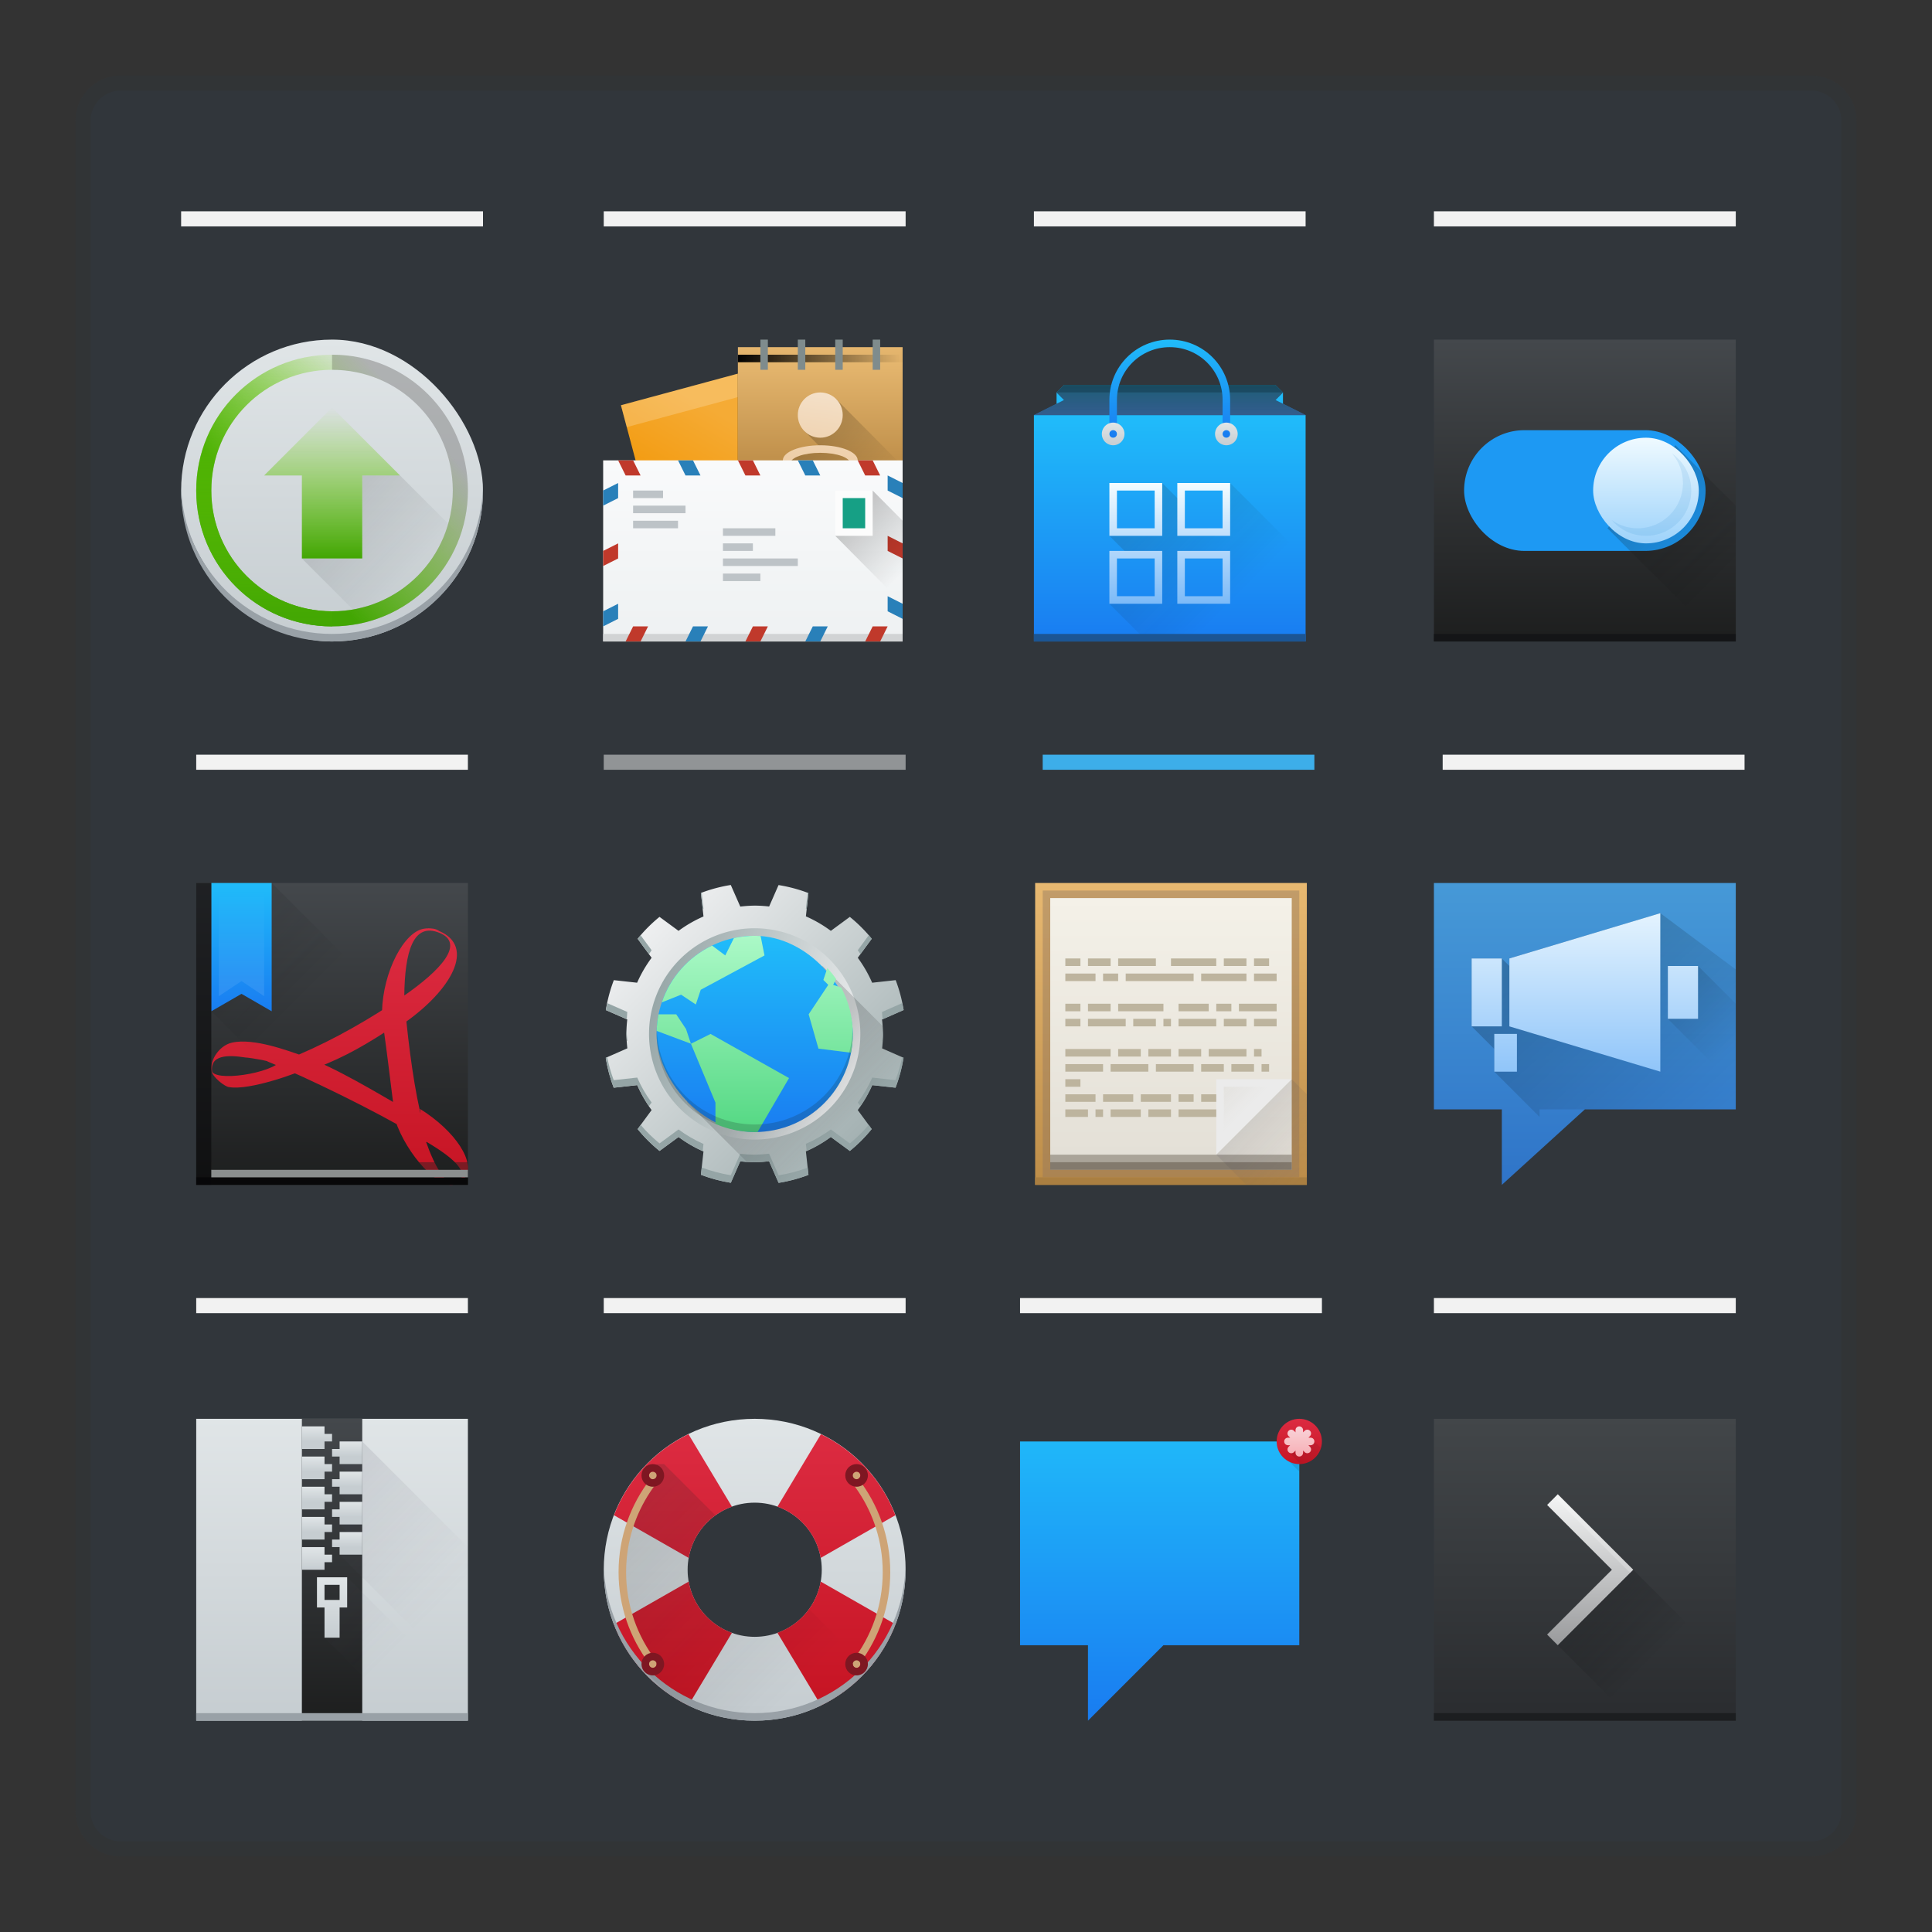 <svg xmlns="http://www.w3.org/2000/svg" xmlns:sodipodi="http://sodipodi.sourceforge.net/DTD/sodipodi-0.dtd" xmlns:xlink="http://www.w3.org/1999/xlink" xmlns:inkscape="http://www.inkscape.org/namespaces/inkscape" viewBox="0 0 256 256">
  <rect x="0" y="0" width="256" height="256" fill="#333333" stroke="none"/>
  <defs
     id="defs4">
    <style
       id="current-color-scheme"
       type="text/css">
      .ColorScheme-Text {
        color:#f2f2f2;
      }
      .ColorScheme-Background {
        color:#31363b;
      }
      .ColorScheme-Highlight {
        color:#3daee9;
      }
      .ColorScheme-ViewText {
        color:#31363b;
      }
      .ColorScheme-ViewBackground {
        color:#314045;
      }
      .ColorScheme-ViewHover {
        color:#93cee9;
      }
      .ColorScheme-ViewFocus{
        color:#3daee9;
      }
      .ColorScheme-ButtonText {
        color:#31363b;
      }
      .ColorScheme-ButtonBackground {
        color:#31363b;
      }
      .ColorScheme-ButtonHover {
        color:#93cee9;
      }
      .ColorScheme-ButtonFocus{
        color:#3daee9;
      }
      </style>
    <linearGradient
       gradientTransform="translate(-1.7372437e-5,0)"
       gradientUnits="userSpaceOnUse"
       y2="503.798"
       x2="409.571"
       y1="543.798"
       x1="409.571"
       id="linearGradient4165-2"
       xlink:href="#linearGradient4271-1"
       inkscape:collect="always" />
    <linearGradient
       id="linearGradient4271-1"
       inkscape:collect="always">
      <stop
         id="stop4273-0"
         offset="0"
         style="stop-color:#2a2c2f;stop-opacity:1" />
      <stop
         id="stop4275-5"
         offset="1"
         style="stop-color:#424649;stop-opacity:1" />
    </linearGradient>
    <linearGradient
       gradientUnits="userSpaceOnUse"
       y2="14"
       x2="25"
       y1="34"
       x1="25"
       id="linearGradient4217"
       xlink:href="#linearGradient4219"
       inkscape:collect="always" />
    <linearGradient
       inkscape:collect="always"
       id="linearGradient4219">
      <stop
         style="stop-color:#999a9c;stop-opacity:1"
         offset="0"
         id="stop4221" />
      <stop
         style="stop-color:#f4f5f5;stop-opacity:1"
         offset="1"
         id="stop4223" />
    </linearGradient>
    <linearGradient
       gradientUnits="userSpaceOnUse"
       y2="536.798"
       x2="416.571"
       y1="523.798"
       x1="403.571"
       id="linearGradient4233"
       xlink:href="#linearGradient4227"
       inkscape:collect="always" />
    <linearGradient
       inkscape:collect="always"
       id="linearGradient4227">
      <stop
         style="stop-color:#292c2f;stop-opacity:1"
         offset="0"
         id="stop4229" />
      <stop
         style="stop-color:#000000;stop-opacity:0;"
         offset="1"
         id="stop4231" />
    </linearGradient>
    <linearGradient
       gradientTransform="matrix(-1,0,0,1,432.571,499.798)"
       inkscape:collect="always"
       xlink:href="#linearGradient4143"
       id="linearGradient4416-6"
       x1="26"
       y1="44"
       x2="26"
       y2="4"
       gradientUnits="userSpaceOnUse" />
    <linearGradient
       id="linearGradient4143"
       inkscape:collect="always">
      <stop
         id="stop4145"
         offset="0"
         style="stop-color:#197cf1;stop-opacity:1" />
      <stop
         id="stop4147"
         offset="1"
         style="stop-color:#20bcfa;stop-opacity:1" />
    </linearGradient>
    <linearGradient
       gradientTransform="translate(-359.572,-505.798)"
       gradientUnits="userSpaceOnUse"
       y2="533.798"
       x2="418.571"
       y1="503.798"
       x1="388.571"
       id="linearGradient4475"
       xlink:href="#linearGradient4227"
       inkscape:collect="always" />
    <linearGradient
       gradientTransform="translate(25,-6)"
       gradientUnits="userSpaceOnUse"
       y2="509.798"
       x2="401.571"
       y1="515.798"
       x1="401.571"
       id="linearGradient4374"
       xlink:href="#linearGradient4435-2"
       inkscape:collect="always" />
    <linearGradient
       id="linearGradient4435-2"
       inkscape:collect="always">
      <stop
         id="stop4437-6"
         offset="0"
         style="stop-color:#c61423;stop-opacity:1" />
      <stop
         id="stop4439-7"
         offset="1"
         style="stop-color:#dc2b41;stop-opacity:1" />
    </linearGradient>
    <linearGradient
       gradientTransform="translate(-384.571,-499.798)"
       gradientUnits="userSpaceOnUse"
       y2="510.798"
       x2="428.779"
       y1="504.869"
       x1="422.85"
       id="linearGradient4525"
       xlink:href="#linearGradient4227"
       inkscape:collect="always" />
    <linearGradient
       gradientTransform="translate(384.571,499.798)"
       gradientUnits="userSpaceOnUse"
       y2="5"
       x2="41"
       y1="9"
       x1="41"
       id="linearGradient4509"
       xlink:href="#linearGradient4511"
       inkscape:collect="always" />
    <linearGradient
       id="linearGradient4511"
       inkscape:collect="always">
      <stop
         id="stop4513"
         offset="0"
         style="stop-color:#f7aeb4;stop-opacity:1" />
      <stop
         id="stop4515"
         offset="1"
         style="stop-color:#f8d4d9;stop-opacity:1" />
    </linearGradient>
    <linearGradient
       gradientTransform="matrix(1.111,0,0,1.111,381.905,497.131)"
       gradientUnits="userSpaceOnUse"
       y2="6"
       x2="24"
       y1="41"
       x1="24"
       id="linearGradient4266"
       xlink:href="#linearGradient4303-3"
       inkscape:collect="always" />
    <linearGradient
       id="linearGradient4303-3"
       inkscape:collect="always">
      <stop
         id="stop4305-1"
         offset="0"
         style="stop-color:#c6cdd1;stop-opacity:1" />
      <stop
         id="stop4307-9"
         offset="1"
         style="stop-color:#e0e5e7;stop-opacity:1" />
    </linearGradient>
    <linearGradient
       gradientUnits="userSpaceOnUse"
       y2="6"
       x2="24"
       y1="42"
       x1="24"
       id="linearGradient4441"
       xlink:href="#linearGradient4435-2"
       inkscape:collect="always" />
    <linearGradient
       gradientTransform="translate(-384.571,-499.798)"
       gradientUnits="userSpaceOnUse"
       y2="528.798"
       x2="424.571"
       y1="503.798"
       x1="399.571"
       id="linearGradient4492"
       xlink:href="#linearGradient4227"
       inkscape:collect="always" />
    <linearGradient
       gradientTransform="matrix(0.998,0,0,1.007,-383.805,-503.282)"
       y2="4"
       x2="24"
       y1="44"
       x1="24"
       gradientUnits="userSpaceOnUse"
       id="linearGradient4385"
       xlink:href="#linearGradient4168"
       inkscape:collect="always" />
    <linearGradient
       inkscape:collect="always"
       id="linearGradient4168">
      <stop
         style="stop-color:#cea476;stop-opacity:1"
         offset="0"
         id="stop4170" />
      <stop
         style="stop-color:#dab58b;stop-opacity:1"
         offset="1"
         id="stop4172" />
    </linearGradient>
    <linearGradient
       gradientTransform="matrix(1.125,0,0,1,-51.071,0)"
       gradientUnits="userSpaceOnUse"
       y2="503.798"
       x2="409.571"
       y1="543.798"
       x1="409.571"
       id="linearGradient4403"
       xlink:href="#linearGradient4303-3"
       inkscape:collect="always" />
    <linearGradient
       gradientUnits="userSpaceOnUse"
       y2="503.798"
       x2="408.571"
       y1="543.798"
       x1="408.571"
       id="linearGradient4225"
       xlink:href="#linearGradient4159"
       inkscape:collect="always" />
    <linearGradient
       id="linearGradient4159"
       inkscape:collect="always">
      <stop
         id="stop4161"
         offset="0"
         style="stop-color:#1d1e1e;stop-opacity:1" />
      <stop
         id="stop4163"
         offset="1"
         style="stop-color:#44484c;stop-opacity:1" />
    </linearGradient>
    <linearGradient
       gradientUnits="userSpaceOnUse"
       y2="32"
       x2="35"
       y1="7"
       x1="10"
       id="linearGradient4394"
       xlink:href="#linearGradient4410"
       inkscape:collect="always" />
    <linearGradient
       id="linearGradient4410"
       inkscape:collect="always">
      <stop
         id="stop4412"
         offset="0"
         style="stop-color:#383e51;stop-opacity:1" />
      <stop
         id="stop4414"
         offset="1"
         style="stop-color:#655c6f;stop-opacity:0" />
    </linearGradient>
    <linearGradient
       gradientTransform="matrix(0.5,0,0,0.5,202.286,252.899)"
       gradientUnits="userSpaceOnUse"
       y2="503.798"
       x2="406.571"
       y1="507.798"
       x1="406.571"
       id="linearGradient4298"
       xlink:href="#linearGradient4303-3"
       inkscape:collect="always" />
    <linearGradient
       y2="503.798"
       x2="406.571"
       y1="507.798"
       x1="406.571"
       gradientTransform="matrix(-0.5,0,0,0.5,614.857,254.899)"
       gradientUnits="userSpaceOnUse"
       id="linearGradient4316-2"
       xlink:href="#linearGradient4303-3"
       inkscape:collect="always" />
    <linearGradient
       y2="503.798"
       x2="406.571"
       y1="507.798"
       x1="406.571"
       gradientTransform="matrix(0.5,0,0,0.5,202.286,256.899)"
       gradientUnits="userSpaceOnUse"
       id="linearGradient4322"
       xlink:href="#linearGradient4303-3"
       inkscape:collect="always" />
    <linearGradient
       y2="503.798"
       x2="406.571"
       y1="507.798"
       x1="406.571"
       gradientTransform="matrix(-0.5,0,0,0.5,614.857,258.899)"
       gradientUnits="userSpaceOnUse"
       id="linearGradient4324"
       xlink:href="#linearGradient4303-3"
       inkscape:collect="always" />
    <linearGradient
       y2="503.798"
       x2="406.571"
       y1="507.798"
       x1="406.571"
       gradientTransform="matrix(0.5,0,0,0.5,202.286,260.899)"
       gradientUnits="userSpaceOnUse"
       id="linearGradient4330"
       xlink:href="#linearGradient4303-3"
       inkscape:collect="always" />
    <linearGradient
       y2="503.798"
       x2="406.571"
       y1="507.798"
       x1="406.571"
       gradientTransform="matrix(-0.5,0,0,0.5,614.857,262.899)"
       gradientUnits="userSpaceOnUse"
       id="linearGradient4332-5"
       xlink:href="#linearGradient4303-3"
       inkscape:collect="always" />
    <linearGradient
       y2="503.798"
       x2="406.571"
       y1="507.798"
       x1="406.571"
       gradientTransform="matrix(0.5,0,0,0.5,202.286,264.899)"
       gradientUnits="userSpaceOnUse"
       id="linearGradient4338"
       xlink:href="#linearGradient4303-3"
       inkscape:collect="always" />
    <linearGradient
       y2="503.798"
       x2="406.571"
       y1="507.798"
       x1="406.571"
       gradientTransform="matrix(-0.5,0,0,0.5,614.857,266.899)"
       gradientUnits="userSpaceOnUse"
       id="linearGradient4340"
       xlink:href="#linearGradient4303-3"
       inkscape:collect="always" />
    <linearGradient
       y2="503.798"
       x2="406.571"
       y1="509.798"
       x1="406.571"
       gradientTransform="matrix(0.5,0,0,0.5,202.286,268.899)"
       gradientUnits="userSpaceOnUse"
       id="linearGradient4346"
       xlink:href="#linearGradient4303-3"
       inkscape:collect="always" />
    <linearGradient
       gradientUnits="userSpaceOnUse"
       y2="25"
       x2="24"
       y1="33"
       x1="24"
       id="linearGradient4402"
       xlink:href="#linearGradient4303-3"
       inkscape:collect="always" />
    <linearGradient
       y2="503.798"
       x2="409.571"
       y1="543.798"
       x1="409.571"
       gradientTransform="matrix(1.125,0,0,1,-435.643,504.564)"
       gradientUnits="userSpaceOnUse"
       id="linearGradient3951"
       xlink:href="#linearGradient4159"
       inkscape:collect="always" />
    <linearGradient
       y2="1038.362"
       x2="7.285"
       y1="1050.339"
       x1="7.285"
       gradientTransform="matrix(-2.835,0,0,2.839,47.655,-1933.284)"
       gradientUnits="userSpaceOnUse"
       id="linearGradient3948"
       xlink:href="#linearGradient4435-2"
       inkscape:collect="always" />
    <linearGradient
       y2="503.798"
       x2="396.571"
       y1="520.798"
       x1="396.571"
       gradientTransform="translate(-384.571,504.564)"
       gradientUnits="userSpaceOnUse"
       id="linearGradient3944"
       xlink:href="#linearGradient4143"
       inkscape:collect="always" />
    <linearGradient
       y2="18"
       x2="22"
       y1="4"
       x1="8"
       gradientTransform="translate(-1.19e-5,1004.362)"
       gradientUnits="userSpaceOnUse"
       id="linearGradient3940"
       xlink:href="#linearGradient4227"
       inkscape:collect="always" />
    <linearGradient
       y2="504.798"
       x2="396.571"
       y1="527.798"
       x1="396.571"
       gradientTransform="translate(-384.571,504.564)"
       gradientUnits="userSpaceOnUse"
       id="linearGradient3935"
       xlink:href="#linearGradient5022"
       inkscape:collect="always" />
    <linearGradient
       id="linearGradient5022"
       inkscape:collect="always">
      <stop
         id="stop5024"
         offset="0"
         style="stop-color:#ffffff;stop-opacity:1;" />
      <stop
         id="stop5026"
         offset="1"
         style="stop-color:#ffffff;stop-opacity:0;" />
    </linearGradient>
    <linearGradient
       gradientTransform="matrix(1.125,0,0,1,-51.072,0)"
       gradientUnits="userSpaceOnUse"
       y2="503.798"
       x2="409.571"
       y1="543.798"
       x1="409.571"
       id="linearGradient4158"
       xlink:href="#linearGradient4152"
       inkscape:collect="always" />
    <linearGradient
       id="linearGradient4152"
       inkscape:collect="always">
      <stop
         id="stop4154"
         offset="0"
         style="stop-color:#bd8d48;stop-opacity:1" />
      <stop
         id="stop4156"
         offset="1"
         style="stop-color:#e8b971;stop-opacity:1" />
    </linearGradient>
    <linearGradient
       gradientUnits="userSpaceOnUse"
       y2="504.798"
       x2="409.571"
       y1="542.798"
       x1="409.571"
       id="linearGradient4309"
       xlink:href="#linearGradient4303"
       inkscape:collect="always" />
    <linearGradient
       id="linearGradient4303"
       inkscape:collect="always">
      <stop
         id="stop4305"
         offset="0"
         style="stop-color:#977a5c;stop-opacity:1" />
      <stop
         id="stop4307"
         offset="1"
         style="stop-color:#9d8062;stop-opacity:1" />
    </linearGradient>
    <linearGradient
       gradientUnits="userSpaceOnUse"
       y2="505.798"
       x2="408.571"
       y1="541.798"
       x1="408.571"
       id="linearGradient4279"
       xlink:href="#linearGradient4273"
       inkscape:collect="always" />
    <linearGradient
       id="linearGradient4273"
       inkscape:collect="always">
      <stop
         id="stop4275"
         offset="0"
         style="stop-color:#e3dfd6;stop-opacity:1" />
      <stop
         id="stop4277"
         offset="1"
         style="stop-color:#f4f1e8;stop-opacity:1" />
    </linearGradient>
    <linearGradient
       gradientUnits="userSpaceOnUse"
       y2="543.798"
       x2="426.571"
       y1="531.798"
       x1="414.571"
       id="linearGradient4299"
       xlink:href="#linearGradient4410"
       inkscape:collect="always" />
    <linearGradient
       gradientUnits="userSpaceOnUse"
       y2="533.798"
       x2="418.571"
       y1="528.798"
       x1="413.571"
       id="linearGradient6171"
       xlink:href="#linearGradient6165"
       inkscape:collect="always" />
    <linearGradient
       id="linearGradient6165"
       inkscape:collect="always">
      <stop
         id="stop6167"
         offset="0"
         style="stop-color:#bdb49e;stop-opacity:0.259" />
      <stop
         id="stop6169"
         offset="1"
         style="stop-color:#bdb49e;stop-opacity:0;" />
    </linearGradient>
    <linearGradient
       gradientUnits="userSpaceOnUse"
       y2="4"
       x2="26"
       y1="44"
       x1="26"
       id="linearGradient4416"
       xlink:href="#linearGradient4214"
       inkscape:collect="always"
       gradientTransform="matrix(-1,0,0,1,432.571,499.798)" />
    <linearGradient
       id="linearGradient4214"
       inkscape:collect="always">
      <stop
         id="stop4216"
         offset="0"
         style="stop-color:#2f74c8;stop-opacity:1" />
      <stop
         id="stop4218"
         offset="1"
         style="stop-color:#4699d7;stop-opacity:1" />
    </linearGradient>
    <linearGradient
       gradientUnits="userSpaceOnUse"
       y2="533.798"
       x2="427.571"
       y1="509.798"
       x1="405.571"
       id="linearGradient4990"
       xlink:href="#linearGradient4213"
       inkscape:collect="always" />
    <linearGradient
       id="linearGradient4213"
       inkscape:collect="always">
      <stop
         id="stop4215"
         offset="0"
         style="stop-color:#000000;stop-opacity:1;" />
      <stop
         id="stop4217"
         offset="1"
         style="stop-color:#000000;stop-opacity:0;" />
    </linearGradient>
    <linearGradient
       gradientUnits="userSpaceOnUse"
       y2="527.798"
       x2="425.571"
       y1="514.798"
       x1="412.571"
       id="linearGradient6136"
       xlink:href="#linearGradient4213"
       inkscape:collect="always" />
    <linearGradient
       gradientUnits="userSpaceOnUse"
       y2="412.982"
       x2="524.891"
       y1="412.982"
       x1="497.946"
       gradientTransform="scale(0.816,1.225)"
       id="linearGradient4768"
       inkscape:collect="always">
      <stop
         id="stop4770"
         offset="0"
         style="stop-color:#000000;stop-opacity:1;" />
      <stop
         id="stop4772"
         offset="1"
         style="stop-color:#000000;stop-opacity:0;" />
    </linearGradient>
    <linearGradient
       gradientUnits="userSpaceOnUse"
       y2="4"
       x2="34"
       y1="34"
       x1="34"
       id="linearGradient4961"
       xlink:href="#linearGradient4290-2"
       inkscape:collect="always" />
    <linearGradient
       inkscape:collect="always"
       id="linearGradient4290-2">
      <stop
         style="stop-color:#7cbaf8;stop-opacity:1"
         offset="0"
         id="stop4292" />
      <stop
         style="stop-color:#f4fcff;stop-opacity:1"
         offset="1"
         id="stop4294" />
    </linearGradient>
    <linearGradient
       gradientTransform="translate(-1.7372437e-5,0)"
       gradientUnits="userSpaceOnUse"
       y2="503.798"
       x2="409.571"
       y1="543.798"
       x1="409.571"
       id="linearGradient4165"
       xlink:href="#linearGradient4159"
       inkscape:collect="always" />
    <linearGradient
       gradientUnits="userSpaceOnUse"
       y2="536.798"
       x2="425.571"
       y1="517.798"
       x1="406.571"
       id="linearGradient4342"
       xlink:href="#linearGradient4227"
       inkscape:collect="always" />
    <linearGradient
       gradientUnits="userSpaceOnUse"
       y2="516.798"
       x2="417.571"
       y1="530.798"
       x1="417.571"
       id="linearGradient4332"
       xlink:href="#linearGradient4326"
       inkscape:collect="always" />
    <linearGradient
       id="linearGradient4326"
       inkscape:collect="always">
      <stop
         id="stop4328"
         offset="0"
         style="stop-color:#9ed3fb;stop-opacity:1" />
      <stop
         id="stop4330-3"
         offset="1"
         style="stop-color:#effaff;stop-opacity:1" />
    </linearGradient>
    <linearGradient
       gradientUnits="userSpaceOnUse"
       y2="11"
       x2="24"
       y1="44"
       x1="24"
       id="linearGradient4205"
       xlink:href="#linearGradient4143"
       inkscape:collect="always" />
    <linearGradient
       gradientTransform="matrix(1.125,0,0,1,-51.072,0)"
       gradientUnits="userSpaceOnUse"
       y2="513.798"
       x2="409.571"
       y1="543.798"
       x1="409.571"
       id="linearGradient4158-6"
       xlink:href="#linearGradient4143"
       inkscape:collect="always" />
    <linearGradient
       gradientTransform="translate(-384.571,-499.798)"
       gradientUnits="userSpaceOnUse"
       y2="538.798"
       x2="416.572"
       y1="522.798"
       x1="400.571"
       id="linearGradient4232"
       xlink:href="#linearGradient4227"
       inkscape:collect="always" />
    <linearGradient
       y2="10"
       x2="24"
       y1="14"
       x1="24"
       gradientUnits="userSpaceOnUse"
       id="linearGradient4174"
       xlink:href="#linearGradient4143"
       inkscape:collect="always" />
    <linearGradient
       gradientUnits="userSpaceOnUse"
       y2="14"
       x2="25"
       y1="10"
       x1="25"
       id="linearGradient4302"
       xlink:href="#linearGradient4159"
       inkscape:collect="always" />
    <linearGradient
       gradientUnits="userSpaceOnUse"
       y2="503.798"
       x2="408.571"
       y1="516.798"
       x1="408.571"
       id="linearGradient4187"
       xlink:href="#linearGradient4143"
       inkscape:collect="always" />
    <linearGradient
       gradientUnits="userSpaceOnUse"
       y2="514.798"
       x2="400.571"
       y1="517.798"
       x1="400.571"
       id="linearGradient4290"
       xlink:href="#linearGradient4303-3"
       inkscape:collect="always" />
    <linearGradient
       gradientUnits="userSpaceOnUse"
       y2="15"
       x2="32"
       y1="18"
       x1="32"
       id="linearGradient4282"
       xlink:href="#linearGradient4303-3"
       inkscape:collect="always" />
    <linearGradient
       gradientUnits="userSpaceOnUse"
       y2="23"
       x2="24"
       y1="39"
       x1="24"
       id="linearGradient4222"
       xlink:href="#linearGradient4290-2"
       inkscape:collect="always" />
    <linearGradient
       gradientTransform="translate(3.9218888e-6,1)"
       gradientUnits="userSpaceOnUse"
       y2="508.798"
       x2="400.571"
       y1="516.798"
       x1="392.571"
       id="linearGradient4943"
       xlink:href="#linearGradient4300-7"
       inkscape:collect="always" />
    <linearGradient
       id="linearGradient4300-7"
       inkscape:collect="always">
      <stop
         id="stop4302-4"
         offset="0"
         style="stop-color:#f39c12;stop-opacity:1" />
      <stop
         id="stop4304-1"
         offset="1"
         style="stop-color:#f5ab35;stop-opacity:1" />
    </linearGradient>
    <linearGradient
       gradientTransform="translate(-9.6503906e-6,-1)"
       gradientUnits="userSpaceOnUse"
       y2="504.798"
       x2="428.571"
       y1="519.798"
       x1="428.571"
       id="linearGradient4466-8"
       xlink:href="#linearGradient4152"
       inkscape:collect="always" />
    <linearGradient
       gradientUnits="userSpaceOnUse"
       y2="506.798"
       x2="406.571"
       y1="506.798"
       x1="428.571"
       id="linearGradient4870"
       xlink:href="#linearGradient4273"
       inkscape:collect="always" />
    <linearGradient
       gradientTransform="translate(0,1)"
       gradientUnits="userSpaceOnUse"
       y2="504.798"
       x2="428.571"
       y1="519.798"
       x1="428.571"
       id="linearGradient4466"
       xlink:href="#linearGradient4152"
       inkscape:collect="always" />
    <linearGradient
       gradientUnits="userSpaceOnUse"
       y2="536.291"
       x2="437.714"
       y1="536.291"
       x1="427.714"
       id="linearGradient5038"
       xlink:href="#linearGradient5026"
       inkscape:collect="always" />
    <linearGradient
       id="linearGradient5026"
       inkscape:collect="always">
      <stop
         id="stop5028"
         offset="0"
         style="stop-color:#ebc69a;stop-opacity:1" />
      <stop
         id="stop5030"
         offset="1"
         style="stop-color:#f4e0c8;stop-opacity:1" />
    </linearGradient>
    <linearGradient
       gradientTransform="matrix(0.707,-0.707,0.707,0.707,-649.008,-56.058)"
       gradientUnits="userSpaceOnUse"
       y2="544.791"
       x2="432.714"
       y1="531.791"
       x1="432.714"
       id="linearGradient5050"
       xlink:href="#linearGradient4213"
       inkscape:collect="always" />
    <linearGradient
       y2="528.513"
       x2="430.466"
       y1="541.508"
       x1="428.756"
       gradientUnits="userSpaceOnUse"
       id="linearGradient5040"
       xlink:href="#linearGradient5026"
       inkscape:collect="always" />
    <linearGradient
       gradientTransform="translate(384.571,499.798)"
       gradientUnits="userSpaceOnUse"
       y2="20"
       x2="25"
       y1="44"
       x1="25"
       id="linearGradient4486"
       xlink:href="#linearGradient4903"
       inkscape:collect="always" />
    <linearGradient
       id="linearGradient4903"
       inkscape:collect="always">
      <stop
         id="stop4905"
         offset="0"
         style="stop-color:#eef1f2;stop-opacity:1" />
      <stop
         id="stop4907"
         offset="1"
         style="stop-color:#f9fafb;stop-opacity:1" />
    </linearGradient>
    <linearGradient
       gradientUnits="userSpaceOnUse"
       y2="536.798"
       x2="426.571"
       y1="529.798"
       x1="419.571"
       id="linearGradient4356"
       xlink:href="#linearGradient4213"
       inkscape:collect="always" />
    <linearGradient
       gradientTransform="matrix(0.9,0,0,0.9,-343.714,-447.418)"
       y2="503.798"
       x2="409.571"
       y1="543.798"
       x1="409.571"
       gradientUnits="userSpaceOnUse"
       id="linearGradient4942"
       xlink:href="#linearGradient4303-3"
       inkscape:collect="always" />
    <linearGradient
       gradientUnits="userSpaceOnUse"
       y2="503.798"
       x2="409.571"
       y1="543.798"
       x1="409.571"
       id="linearGradient4174-5"
       xlink:href="#linearGradient4303-3"
       inkscape:collect="always" />
    <linearGradient
       gradientTransform="translate(-384.571,-499.798)"
       gradientUnits="userSpaceOnUse"
       y2="536.798"
       x2="418.571"
       y1="520.798"
       x1="402.571"
       id="linearGradient4773"
       xlink:href="#linearGradient4227"
       inkscape:collect="always" />
    <linearGradient
       gradientUnits="userSpaceOnUse"
       y2="13"
       x2="24"
       y1="33"
       x1="24"
       id="linearGradient4388"
       xlink:href="#linearGradient4649"
       inkscape:collect="always" />
    <linearGradient
       id="linearGradient4649"
       inkscape:collect="always">
      <stop
         id="stop4651"
         offset="0"
         style="stop-color:#42a603;stop-opacity:1" />
      <stop
         id="stop4653"
         offset="1"
         style="stop-color:#78da06;stop-opacity:0" />
    </linearGradient>
    <linearGradient
       gradientUnits="userSpaceOnUse"
       y2="523.798"
       x2="428.571"
       y1="539.798"
       x1="410.571"
       id="linearGradient4694"
       xlink:href="#linearGradient4649"
       inkscape:collect="always" />
    <linearGradient
       gradientTransform="matrix(0.9,0,0,0.9,-343.714,-447.418)"
       y2="503.798"
       x2="409.571"
       y1="543.798"
       x1="409.571"
       gradientUnits="userSpaceOnUse"
       id="linearGradient4602"
       xlink:href="#linearGradient4649"
       inkscape:collect="always" />
    <linearGradient
       id="linearGradient4458"
       inkscape:collect="always">
      <stop
         id="stop4460"
         style="stop-color:#95a5a6" />
      <stop
         id="stop4462"
         style="stop-color:#eff0f1"
         offset="1" />
    </linearGradient>
    <linearGradient
       id="linearGradient4501">
      <stop
         id="stop4503"
         style="stop-color:#f67400" />
      <stop
         id="stop4505"
         style="stop-color:#ed1515"
         offset="1" />
    </linearGradient>
    <linearGradient
       id="linearGradient4491">
      <stop
         id="stop4493"
         style="stop-color:#212329" />
      <stop
         id="stop4495"
         style="stop-color:#31363b"
         offset="1" />
    </linearGradient>
    <linearGradient
       gradientTransform="matrix(1.171 0 0 1.171 -442.466 -613.177)"
       gradientUnits="userSpaceOnUse"
       x2="414.098"
       x1="390.878"
       y2="561.69"
       y1="539.087"
       xlink:href="#linearGradient4227"
       id="linearGradient3097"
       inkscape:collect="always" />
    <linearGradient
       gradientTransform="translate(58.788,33.941)"
       gradientUnits="userSpaceOnUse"
       x2="-14.394"
       x1="-44.394"
       id="linearGradient4464"
       xlink:href="#linearGradient4458"
       inkscape:collect="always" />
    <linearGradient
       gradientTransform="matrix(-1,0,0,-1,48,48)"
       gradientUnits="userSpaceOnUse"
       x2="40"
       y2="37"
       x1="6"
       y1="3"
       id="linearGradient4472"
       xlink:href="#linearGradient4458"
       inkscape:collect="always" />
    <linearGradient
       gradientUnits="userSpaceOnUse"
       x2="32.067"
       y2="40.067"
       x1="24.817"
       y1="32.817"
       id="linearGradient4604"
       xlink:href="#linearGradient4227"
       inkscape:collect="always" />
    <linearGradient
       gradientTransform="matrix(0.65,0,0,0.65,-241.571,-316.469)"
       gradientUnits="userSpaceOnUse"
       x2="0"
       y2="543.798"
       y1="503.798"
       id="linearGradient4305"
       xlink:href="#linearGradient4299-1"
       inkscape:collect="always" />
    <linearGradient
       id="linearGradient4299-1"
       inkscape:collect="always">
      <stop
         id="stop4301"
         style="stop-color:#abf9c7" />
      <stop
         id="stop4303"
         style="stop-color:#54d883"
         offset="1" />
    </linearGradient>
    <linearGradient
       gradientTransform="matrix(0.929,0,0,0.929,-347.959,-469.812)"
       x2="0"
       gradientUnits="userSpaceOnUse"
       y2="517.798"
       y1="545.798"
       xlink:href="#linearGradient4143"
       id="linearGradient4149"
       inkscape:collect="always" />
  </defs>
  <path
     style="fill:currentColor;fill-opacity:0.5;stroke:none"
     d="m 16,10 224,0 c 3.324,0 6,2.676 6,6 l 0,224 c 0,3.324 -2.676,6 -6,6 l -224,0 c -3.324,0 -6,-2.676 -6,-6 L 10,16 c 0,-3.324 2.676,-6 6,-6 z"
     class="ColorScheme-ButtonText"
     id="rect4240" />
  <path
     style="fill:currentColor;fill-opacity:1;stroke:none"
     d="m 16,12 224,0 c 2.216,0 4,1.784 4,4 l 0,224 c 0,2.216 -1.784,4 -4,4 l -224,0 c -2.216,0 -4,-1.784 -4,-4 L 12,16 c 0,-2.216 1.784,-4 4,-4 z"
     class="ColorScheme-Background"
     id="rect4238" />
  <path
     style="fill:currentColor;fill-opacity:1;stroke:none"
     d="m 24,28 0,2 40,0 0,-2 -40,0 z m 56,0 0,2 40,0 0,-2 -40,0 z m 57,0 0,2 36,0 0,-2 -36,0 z m 53,0 0,2 40,0 0,-2 -40,0 z m -164,72 0,2 36,0 0,-2 -36,0 z m 165.162,0 0,2 40,0 0,-2 -40,0 z M 26,172 l 0,2 36,0 0,-2 -36,0 z m 54,0 0,2 40,0 0,-2 -40,0 z m 55.162,0 0,2 40,0 0,-2 -40,0 z M 190,172 l 0,2 40,0 0,-2 -40,0 z"
     class="ColorScheme-Text"
     id="rect5531-9-0" />
  <rect
     style="fill:currentColor;fill-opacity:1;stroke:none"
     id="rect5531-6-0-5"
     width="36"
     height="2"
     x="138.162"
     y="100"
     class="ColorScheme-Highlight" />
  <rect
     style="fill:currentColor;fill-opacity:0.5;stroke:none"
     id="rect5531-6-0-5-3"
     width="40"
     height="2"
     x="80"
     y="100"
     class="ColorScheme-Text" />
  <g
     transform="translate(-308.571,-315.798)"
     id="layer1-76"
     inkscape:label="Capa 1">
    <path
       inkscape:connector-curvature="0"
       id="rect4152-2"
       d="m 408.571,503.798 c -11.08,0 -20,8.92 -20,20 0,11.08 8.92,20 20,20 11.08,0 20,-8.92 20,-20 0,-11.08 -8.92,-20 -20,-20 z m 0,11.111 c 4.924,0 8.889,3.964 8.889,8.889 0,4.924 -3.964,8.889 -8.889,8.889 -4.924,0 -8.889,-3.964 -8.889,-8.889 0,-4.924 3.964,-8.889 8.889,-8.889 z"
       style="opacity:1;fill:url(#linearGradient4266);fill-opacity:1;stroke:none;stroke-width:2.8;stroke-miterlimit:4;stroke-dasharray:none;stroke-opacity:0.55" />
    <path
       id="path4412"
       transform="translate(384.571,499.798)"
       d="M 15.223,6.037 C 10.716,8.234 7.176,12.063 5.357,16.775 l 9.898,5.656 c 0.56,-3.162 2.777,-5.729 5.73,-6.789 L 15.223,6.037 Z m 17.555,0 -5.764,9.605 c 2.954,1.06 5.171,3.627 5.73,6.789 l 9.898,-5.656 C 40.824,12.063 37.284,8.234 32.777,6.037 Z M 15.256,25.568 5.357,31.225 c 1.818,4.712 5.359,8.541 9.865,10.738 l 5.764,-9.605 c -2.954,-1.06 -5.171,-3.627 -5.73,-6.789 z m 17.488,0 c -0.56,3.162 -2.777,5.729 -5.73,6.789 l 5.764,9.605 c 4.506,-2.197 8.047,-6.026 9.865,-10.738 l -9.898,-5.656 z"
       style="fill:url(#linearGradient4441);fill-opacity:1;fill-rule:evenodd;stroke:none;stroke-width:1px;stroke-linecap:butt;stroke-linejoin:miter;stroke-opacity:1"
       inkscape:connector-curvature="0" />
    <path
       sodipodi:nodetypes="cssscsc"
       inkscape:connector-curvature="0"
       id="path4180"
       transform="translate(384.571,499.798)"
       d="M 4.012,23.5 C 4.008,23.667 4,23.832 4,24 4,35.08 12.92,44 24,44 35.08,44 44,35.08 44,24 44,23.832 43.992,23.667 43.988,23.5 43.724,34.346 34.912,43 24,43 13.088,43 4.276,34.346 4.012,23.5 Z"
       style="opacity:1;fill:#99a1a7;fill-opacity:1;stroke:none;stroke-width:2.8;stroke-miterlimit:4;stroke-dasharray:none;stroke-opacity:0.55" />
    <path
       id="path4484"
       transform="translate(384.571,499.798)"
       d="M 11,10 10.195,13 8,17 l -1,3 -1,4 1,4 2,6 1,3 -1,0 2.975,2.975 C 15.32,42.492 19.472,44 24,44 30.052,44 35.446,41.328 39.107,37.107 L 31.205,29.205 C 29.593,31.437 26.975,32.889 24,32.889 c -4.924,0 -8.889,-3.964 -8.889,-8.889 0,-2.975 1.452,-5.593 3.684,-7.205 L 12,10 11,10 Z"
       style="opacity:0.2;fill:url(#linearGradient4492);fill-opacity:1;fill-rule:evenodd;stroke:none;stroke-width:1px;stroke-linecap:butt;stroke-linejoin:miter;stroke-opacity:1"
       inkscape:connector-curvature="0" />
    <path
       id="path4379"
       transform="translate(384.571,499.798)"
       d="m 10.5,11 c -0.277,0 -0.5,0.223 -0.5,0.5 0,0.174 0.093,0.319 0.227,0.408 -2.657,3.418 -4.264,7.711 -4.264,12.412 0,4.567 1.53,8.737 4.053,12.105 C 10.012,36.451 10,36.474 10,36.5 c 0,0.277 0.223,0.5 0.5,0.5 0.277,0 0.5,-0.223 0.5,-0.5 0,-0.032 -0.012,-0.061 -0.018,-0.092 l 0.16,0 c -0.046,-0.138 -0.108,-0.26 -0.189,-0.342 -2.495,-3.24 -3.992,-7.307 -3.992,-11.746 0,-0.555 0.025,-1.104 0.07,-1.646 0.321,-3.797 1.739,-7.263 3.922,-10.098 0.339,-0.342 0.388,-1.35 0,-1.576 -0.039,0.045 -0.073,0.094 -0.111,0.139 C 10.752,11.054 10.633,11 10.5,11 Z m 26.473,0 c -0.388,0.226 -0.339,1.234 0,1.576 2.183,2.835 3.601,6.301 3.922,10.098 0.046,0.542 0.07,1.092 0.07,1.646 0,4.439 -1.497,8.506 -3.992,11.746 -0.081,0.082 -0.144,0.204 -0.189,0.342 l 0.115,0 0.104,0.105 c 0.007,0.264 0.217,0.473 0.48,0.482 L 37.486,37 c 0,0 0.002,-0.002 0.002,-0.002 0.004,9.8e-5 0.008,0.002 0.012,0.002 0.277,0 0.5,-0.223 0.5,-0.5 0,-0.054 -0.016,-0.104 -0.031,-0.152 2.488,-3.355 3.994,-7.496 3.994,-12.027 0,-4.686 -1.596,-8.966 -4.238,-12.379 C 37.887,11.859 38,11.695 38,11.5 38,11.223 37.777,11 37.5,11 37.345,11 37.213,11.075 37.121,11.186 37.07,11.125 37.025,11.06 36.973,11 Z"
       style="opacity:1;fill:url(#linearGradient4385);fill-opacity:1;stroke:none;stroke-width:2.8;stroke-miterlimit:4;stroke-dasharray:none;stroke-opacity:0.55"
       inkscape:connector-curvature="0" />
    <path
       sodipodi:nodetypes="ssssssssssssssssssssssssssssssssssssssss"
       inkscape:connector-curvature="0"
       id="rect4393"
       d="m 395.071,509.798 c -0.831,0 -1.5,0.669 -1.5,1.5 0,0.831 0.669,1.5 1.5,1.5 0.831,0 1.5,-0.669 1.5,-1.5 0,-0.831 -0.669,-1.5 -1.5,-1.5 z m 27,0 c -0.831,0 -1.5,0.669 -1.5,1.5 0,0.831 0.669,1.5 1.5,1.5 0.831,0 1.5,-0.669 1.5,-1.5 0,-0.831 -0.669,-1.5 -1.5,-1.5 z m -27,1 c 0.277,0 0.5,0.223 0.5,0.5 0,0.277 -0.223,0.5 -0.5,0.5 -0.277,0 -0.5,-0.223 -0.5,-0.5 0,-0.277 0.223,-0.5 0.5,-0.5 z m 27,0 c 0.277,0 0.5,0.223 0.5,0.5 0,0.277 -0.223,0.5 -0.5,0.5 -0.277,0 -0.5,-0.223 -0.5,-0.5 0,-0.277 0.223,-0.5 0.5,-0.5 z m -27,24 c -0.831,0 -1.5,0.669 -1.5,1.5 0,0.831 0.669,1.5 1.5,1.5 0.831,0 1.5,-0.669 1.5,-1.5 0,-0.831 -0.669,-1.5 -1.5,-1.5 z m 27,0 c -0.831,0 -1.5,0.669 -1.5,1.5 0,0.831 0.669,1.5 1.5,1.5 0.831,0 1.5,-0.669 1.5,-1.5 0,-0.831 -0.669,-1.5 -1.5,-1.5 z m -27,1 c 0.277,0 0.5,0.223 0.5,0.5 0,0.277 -0.223,0.5 -0.5,0.5 -0.277,0 -0.5,-0.223 -0.5,-0.5 0,-0.277 0.223,-0.5 0.5,-0.5 z m 27,0 c 0.277,0 0.5,0.223 0.5,0.5 0,0.277 -0.223,0.5 -0.5,0.5 -0.277,0 -0.5,-0.223 -0.5,-0.5 0,-0.277 0.223,-0.5 0.5,-0.5 z"
       style="opacity:1;fill:#7e1722;fill-opacity:1;stroke:none;stroke-width:2.8;stroke-miterlimit:4;stroke-dasharray:none;stroke-opacity:0.55" />
  </g>
  <g
     transform="translate(-198.571,-315.798)"
     id="layer1-58"
     inkscape:label="Capa 1">
    <rect
       ry="0"
       y="503.798"
       x="388.571"
       height="40"
       width="40"
       id="rect4146-0"
       style="opacity:1;fill:url(#linearGradient4165-2);fill-opacity:1;stroke:none" />
    <rect
       y="542.798"
       x="388.571"
       height="1"
       width="40"
       id="rect4167-5"
       style="opacity:1;fill:#1c1e20;fill-opacity:1;stroke:none" />
    <path
       id="rect4181"
       transform="translate(384.571,499.798)"
       d="M 20.414,14 19,15.414 27.586,24 19,32.586 20.414,34 29,25.414 30.414,24 29,22.586 20.414,14 Z"
       style="opacity:1;fill:url(#linearGradient4217);fill-opacity:1;stroke:none"
       inkscape:connector-curvature="0" />
    <path
       inkscape:connector-curvature="0"
       id="path4225"
       d="m 404.986,533.798 9.586,9.586 14,0 0,-6 -13.586,-13.586 z"
       style="opacity:0.4;fill:url(#linearGradient4233);fill-opacity:1;fill-rule:evenodd;stroke:none;stroke-width:1px;stroke-linecap:butt;stroke-linejoin:miter;stroke-opacity:1" />
    <path
       inkscape:connector-curvature="0"
       id="path4146"
       d="m 414.986,523.798 -0.414,0.414 -10,-10 0.414,-0.414 z"
       style="fill:#ffffff;fill-opacity:0.196;fill-rule:evenodd;stroke:none;stroke-width:1px;stroke-linecap:butt;stroke-linejoin:miter;stroke-opacity:1" />
  </g>
  <g
     transform="translate(-253.409,-315.798)"
     id="layer1-4"
     inkscape:label="Capa 1">
    <path
       sodipodi:nodetypes="cccccccc"
       id="path4445"
       d="m 425.571,506.798 0,27 -18,0 -10,10 0,-10 -9,0 0,-27 z"
       style="fill:url(#linearGradient4416-6);fill-opacity:1;fill-rule:evenodd;stroke:none;stroke-width:1px;stroke-linecap:butt;stroke-linejoin:miter;stroke-opacity:1"
       inkscape:connector-curvature="0" />
    <path
       id="path4378"
       transform="translate(384.571,499.798)"
       d="m 41,7 -2,2 2,2 0,-4 z"
       style="opacity:0.2;fill:url(#linearGradient4475);fill-opacity:1;fill-rule:evenodd;stroke:none;stroke-width:1px;stroke-linecap:butt;stroke-linejoin:miter;stroke-opacity:1"
       inkscape:connector-curvature="0" />
    <ellipse
       ry="3"
       rx="3"
       cy="506.798"
       cx="425.571"
       id="path4291"
       style="opacity:1;fill:url(#linearGradient4374);fill-opacity:1;stroke:none;stroke-opacity:1" />
    <path
       id="path4517"
       transform="translate(384.571,499.798)"
       d="M 43,7 42,7.33 40,8 39.65,8.465 41.18,9.994 a 3,3 0 0 0 2.689,-2.125 L 43,7 Z"
       style="opacity:0.2;fill:url(#linearGradient4525);fill-opacity:1;fill-rule:evenodd;stroke:none;stroke-width:1px;stroke-linecap:butt;stroke-linejoin:miter;stroke-opacity:1"
       inkscape:connector-curvature="0" />
    <path
       inkscape:connector-curvature="0"
       id="path4482"
       d="m 425.571,504.798 c -0.277,0 -0.5,0.223 -0.5,0.5 l 0,0.293 -0.207,-0.207 c -0.196,-0.196 -0.511,-0.196 -0.707,0 -0.196,0.196 -0.196,0.511 0,0.707 l 0.207,0.207 -0.293,0 c -0.277,0 -0.5,0.223 -0.5,0.5 0,0.277 0.223,0.5 0.5,0.5 l 0.293,0 -0.207,0.207 c -0.196,0.196 -0.196,0.511 0,0.707 0.196,0.196 0.511,0.196 0.707,0 l 0.207,-0.207 0,0.293 c 0,0.277 0.223,0.5 0.5,0.5 0.277,0 0.5,-0.223 0.5,-0.5 l 0,-0.293 0.207,0.207 c 0.196,0.196 0.511,0.196 0.707,0 0.196,-0.196 0.196,-0.511 0,-0.707 l -0.207,-0.207 0.293,0 c 0.277,0 0.5,-0.223 0.5,-0.5 0,-0.277 -0.223,-0.5 -0.5,-0.5 l -0.293,0 0.207,-0.207 c 0.196,-0.196 0.196,-0.511 0,-0.707 -0.196,-0.196 -0.511,-0.196 -0.707,0 l -0.207,0.207 0,-0.293 c 0,-0.277 -0.223,-0.5 -0.5,-0.5 z"
       style="opacity:1;fill:url(#linearGradient4509);fill-opacity:1;stroke:none;stroke-opacity:1" />
  </g>
  <g
     transform="translate(-364.571,-315.798)"
     id="layer1-0"
     inkscape:label="Capa 1">
    <rect
       y="503.798"
       x="390.571"
       height="40"
       width="36"
       id="rect4319"
       style="opacity:1;fill:url(#linearGradient4403);fill-opacity:1;stroke:none;stroke-width:2.8;stroke-miterlimit:4;stroke-dasharray:none;stroke-opacity:0.55" />
    <rect
       y="503.798"
       x="404.571"
       height="40"
       width="8"
       id="rect4149"
       style="opacity:1;fill:url(#linearGradient4225);fill-opacity:1;stroke:none;stroke-width:2.8;stroke-miterlimit:4;stroke-dasharray:none;stroke-opacity:0.55" />
    <path
       id="path4404"
       transform="translate(384.571,499.798)"
       d="m 28,7 0,3 -3,0 3,3 0,1 -3,0 3,3 0,1 -3,0 3,3 0,1 -3,0 15,15 2,2 L 42,21 40,19 28,7 Z m -2,18 0,4 -1,0 0,4 -2,0 11,11 8,0 0,-3 -2,-2 -14,-14 z"
       style="opacity:0.2;fill:url(#linearGradient4394);fill-opacity:1;fill-rule:evenodd;stroke:none;stroke-width:1px;stroke-linecap:butt;stroke-linejoin:miter;stroke-opacity:1"
       inkscape:connector-curvature="0" />
    <path
       inkscape:connector-curvature="0"
       id="rect4134"
       d="m 404.571,504.798 0,3 3,0 0,-1 1,0 0,-1 -1,0 0,-1 -3,0 z"
       style="opacity:1;fill:url(#linearGradient4298);fill-opacity:1;stroke:none;stroke-width:2.8;stroke-miterlimit:4;stroke-dasharray:none;stroke-opacity:0.55" />
    <path
       style="opacity:1;fill:url(#linearGradient4316-2);fill-opacity:1;stroke:none;stroke-width:2.8;stroke-miterlimit:4;stroke-dasharray:none;stroke-opacity:0.55"
       d="m 412.571,506.798 0,3 -3,0 0,-1 -1,0 0,-1 1,0 0,-1 3,0 z"
       id="path4314"
       inkscape:connector-curvature="0" />
    <path
       style="opacity:1;fill:url(#linearGradient4322);fill-opacity:1;stroke:none;stroke-width:2.8;stroke-miterlimit:4;stroke-dasharray:none;stroke-opacity:0.55"
       d="m 404.571,508.798 0,3 3,0 0,-1 1,0 0,-1 -1,0 0,-1 -3,0 z"
       id="path4318"
       inkscape:connector-curvature="0" />
    <path
       inkscape:connector-curvature="0"
       id="path4320"
       d="m 412.571,510.798 0,3 -3,0 0,-1 -1,0 0,-1 1,0 0,-1 3,0 z"
       style="opacity:1;fill:url(#linearGradient4324);fill-opacity:1;stroke:none;stroke-width:2.8;stroke-miterlimit:4;stroke-dasharray:none;stroke-opacity:0.55" />
    <path
       inkscape:connector-curvature="0"
       id="path4326"
       d="m 404.571,512.798 0,3 3,0 0,-1 1,0 0,-1 -1,0 0,-1 -3,0 z"
       style="opacity:1;fill:url(#linearGradient4330);fill-opacity:1;stroke:none;stroke-width:2.8;stroke-miterlimit:4;stroke-dasharray:none;stroke-opacity:0.55" />
    <path
       style="opacity:1;fill:url(#linearGradient4332-5);fill-opacity:1;stroke:none;stroke-width:2.8;stroke-miterlimit:4;stroke-dasharray:none;stroke-opacity:0.55"
       d="m 412.571,514.798 0,3 -3,0 0,-1 -1,0 0,-1 1,0 0,-1 3,0 z"
       id="path4328"
       inkscape:connector-curvature="0" />
    <path
       style="opacity:1;fill:url(#linearGradient4338);fill-opacity:1;stroke:none;stroke-width:2.8;stroke-miterlimit:4;stroke-dasharray:none;stroke-opacity:0.55"
       d="m 404.571,516.798 0,3 3,0 0,-1 1,0 0,-1 -1,0 0,-1 -3,0 z"
       id="path4334-7"
       inkscape:connector-curvature="0" />
    <path
       inkscape:connector-curvature="0"
       id="path4336"
       d="m 412.571,518.798 0,3 -3,0 0,-1 -1,0 0,-1 1,0 0,-1 3,0 z"
       style="opacity:1;fill:url(#linearGradient4340);fill-opacity:1;stroke:none;stroke-width:2.8;stroke-miterlimit:4;stroke-dasharray:none;stroke-opacity:0.55" />
    <path
       inkscape:connector-curvature="0"
       id="path4342"
       d="m 404.571,520.798 0,3 3,0 0,-1 1,0 0,-1 -1,0 0,-1 -3,0 z"
       style="opacity:1;fill:url(#linearGradient4346);fill-opacity:1;stroke:none;stroke-width:2.8;stroke-miterlimit:4;stroke-dasharray:none;stroke-opacity:0.55" />
    <path
       id="rect4388"
       transform="translate(384.571,499.798)"
       d="m 22,25 0,4 1,0 0,4 2,0 0,-4 1,0 0,-4 -4,0 z m 1,1 2,0 0,2 -2,0 0,-2 z"
       style="opacity:1;fill:url(#linearGradient4402);fill-opacity:1;stroke:none;stroke-width:2.8;stroke-miterlimit:4;stroke-dasharray:none;stroke-opacity:0.55"
       inkscape:connector-curvature="0" />
    <rect
       y="542.798"
       x="390.571"
       height="1"
       width="36"
       id="rect4492"
       style="opacity:1;fill:#99a1a7;fill-opacity:1;stroke:none;stroke-width:2.8;stroke-miterlimit:4;stroke-dasharray:none;stroke-opacity:0.55" />
  </g>
  <g
     transform="translate(-253.409,-386.798)"
     id="layer1-7"
     inkscape:label="Capa 1">
    <rect
       ry="0"
       y="503.798"
       x="390.571"
       height="40"
       width="36"
       id="rect4139"
       style="opacity:1;fill:url(#linearGradient4158);fill-opacity:1;stroke:none" />
    <rect
       y="504.798"
       x="391.571"
       height="38"
       width="34"
       id="rect4250"
       style="opacity:0.5;fill:url(#linearGradient4309);fill-opacity:1;stroke:none" />
    <rect
       y="542.798"
       x="390.571"
       height="1"
       width="36"
       id="rect4171"
       style="opacity:1;fill:#aa7f41;fill-opacity:1;stroke:none" />
    <rect
       y="505.798"
       x="392.571"
       height="36"
       width="32"
       id="rect4242"
       style="opacity:1;fill:url(#linearGradient4279);fill-opacity:1;stroke:none" />
    <rect
       y="531.798"
       x="412.571"
       height="1"
       width="3"
       id="rect4236"
       style="opacity:1;fill:#bdb49e;fill-opacity:1;stroke:none" />
    <rect
       y="539.798"
       x="392.571"
       height="2"
       width="32"
       id="rect4244"
       style="opacity:1;fill:#2d2110;fill-opacity:0.314;stroke:none" />
    <path
       inkscape:connector-curvature="0"
       id="path4252"
       d="m 424.571,529.798 -10,10 0,-10 z"
       style="fill:#ebebeb;fill-opacity:1;fill-rule:evenodd;stroke:none;stroke-width:1px;stroke-linecap:butt;stroke-linejoin:miter;stroke-opacity:1" />
    <path
       inkscape:connector-curvature="0"
       id="path4281"
       d="m 414.571,539.798 4,4 8,0 0,-11 0,-1 -2,-2 z"
       style="opacity:0.2;fill:url(#linearGradient4299);fill-opacity:1;fill-rule:evenodd;stroke:none;stroke-width:1px;stroke-linecap:butt;stroke-linejoin:miter;stroke-opacity:1" />
    <rect
       style="opacity:1;fill:#2d2110;fill-opacity:0.314;stroke:none"
       id="rect4301"
       width="32"
       height="1"
       x="392.571"
       y="540.798" />
    <path
       inkscape:connector-curvature="0"
       id="path6163"
       d="m 415.571,530.798 0,8 8,-8 z"
       style="fill:url(#linearGradient6171);fill-opacity:1;fill-rule:evenodd;stroke:none;stroke-width:1px;stroke-linecap:butt;stroke-linejoin:miter;stroke-opacity:1" />
    <rect
       y="513.798"
       x="394.571"
       height="1"
       width="2"
       id="rect4152"
       style="opacity:1;fill:#bdb49e;fill-opacity:1;stroke:none" />
    <rect
       y="513.798"
       x="397.571"
       height="1"
       width="3"
       id="rect4154"
       style="opacity:1;fill:#bdb49e;fill-opacity:1;stroke:none" />
    <rect
       y="513.798"
       x="401.571"
       height="1"
       width="5"
       id="rect4156"
       style="opacity:1;fill:#bdb49e;fill-opacity:1;stroke:none" />
    <rect
       y="513.798"
       x="408.571"
       height="1"
       width="6"
       id="rect4158"
       style="opacity:1;fill:#bdb49e;fill-opacity:1;stroke:none" />
    <rect
       y="513.798"
       x="415.571"
       height="1"
       width="3"
       id="rect4160"
       style="opacity:1;fill:#bdb49e;fill-opacity:1;stroke:none" />
    <rect
       y="513.798"
       x="419.571"
       height="1"
       width="2"
       id="rect4162"
       style="opacity:1;fill:#bdb49e;fill-opacity:1;stroke:none" />
    <rect
       y="515.798"
       x="394.571"
       height="1"
       width="4"
       id="rect4164"
       style="opacity:1;fill:#bdb49e;fill-opacity:1;stroke:none" />
    <rect
       y="515.798"
       x="399.571"
       height="1"
       width="2"
       id="rect4166"
       style="opacity:1;fill:#bdb49e;fill-opacity:1;stroke:none" />
    <rect
       y="515.798"
       x="402.571"
       height="1"
       width="9"
       id="rect4168"
       style="opacity:1;fill:#bdb49e;fill-opacity:1;stroke:none" />
    <rect
       y="515.798"
       x="412.571"
       height="1"
       width="6"
       id="rect4170"
       style="opacity:1;fill:#bdb49e;fill-opacity:1;stroke:none" />
    <rect
       y="515.798"
       x="419.571"
       height="1"
       width="3"
       id="rect4172"
       style="opacity:1;fill:#bdb49e;fill-opacity:1;stroke:none" />
    <rect
       y="519.798"
       x="394.571"
       height="1"
       width="2"
       id="rect4174"
       style="opacity:1;fill:#bdb49e;fill-opacity:1;stroke:none" />
    <rect
       y="519.798"
       x="397.571"
       height="1"
       width="3"
       id="rect4176"
       style="opacity:1;fill:#bdb49e;fill-opacity:1;stroke:none" />
    <rect
       y="519.798"
       x="401.571"
       height="1"
       width="6"
       id="rect4178"
       style="opacity:1;fill:#bdb49e;fill-opacity:1;stroke:none" />
    <rect
       y="519.798"
       x="409.571"
       height="1"
       width="4"
       id="rect4180"
       style="opacity:1;fill:#bdb49e;fill-opacity:1;stroke:none" />
    <rect
       y="519.798"
       x="414.571"
       height="1"
       width="2"
       id="rect4182"
       style="opacity:1;fill:#bdb49e;fill-opacity:1;stroke:none" />
    <rect
       y="519.798"
       x="417.571"
       height="1"
       width="5"
       id="rect4184"
       style="opacity:1;fill:#bdb49e;fill-opacity:1;stroke:none" />
    <rect
       y="521.798"
       x="394.571"
       height="1"
       width="2"
       id="rect4186"
       style="opacity:1;fill:#bdb49e;fill-opacity:1;stroke:none" />
    <rect
       y="521.798"
       x="397.571"
       height="1"
       width="5"
       id="rect4188"
       style="opacity:1;fill:#bdb49e;fill-opacity:1;stroke:none" />
    <rect
       y="521.798"
       x="403.571"
       height="1"
       width="3"
       id="rect4190"
       style="opacity:1;fill:#bdb49e;fill-opacity:1;stroke:none" />
    <rect
       y="521.798"
       x="407.571"
       height="1"
       width="1"
       id="rect4192"
       style="opacity:1;fill:#bdb49e;fill-opacity:1;stroke:none" />
    <rect
       y="521.798"
       x="409.571"
       height="1"
       width="5"
       id="rect4194"
       style="opacity:1;fill:#bdb49e;fill-opacity:1;stroke:none" />
    <rect
       y="521.798"
       x="415.571"
       height="1"
       width="3"
       id="rect4196"
       style="opacity:1;fill:#bdb49e;fill-opacity:1;stroke:none" />
    <rect
       y="521.798"
       x="419.571"
       height="1"
       width="3"
       id="rect4198"
       style="opacity:1;fill:#bdb49e;fill-opacity:1;stroke:none" />
    <rect
       y="525.798"
       x="394.571"
       height="1"
       width="6"
       id="rect4200"
       style="opacity:1;fill:#bdb49e;fill-opacity:1;stroke:none" />
    <rect
       y="525.798"
       x="401.571"
       height="1"
       width="3"
       id="rect4202"
       style="opacity:1;fill:#bdb49e;fill-opacity:1;stroke:none" />
    <rect
       y="525.798"
       x="405.571"
       height="1"
       width="3"
       id="rect4204"
       style="opacity:1;fill:#bdb49e;fill-opacity:1;stroke:none" />
    <rect
       y="525.798"
       x="409.571"
       height="1"
       width="3"
       id="rect4206"
       style="opacity:1;fill:#bdb49e;fill-opacity:1;stroke:none" />
    <rect
       y="525.798"
       x="413.571"
       height="1"
       width="5"
       id="rect4208"
       style="opacity:1;fill:#bdb49e;fill-opacity:1;stroke:none" />
    <rect
       y="525.798"
       x="419.571"
       height="1"
       width="1"
       id="rect4210"
       style="opacity:1;fill:#bdb49e;fill-opacity:1;stroke:none" />
    <rect
       y="527.798"
       x="394.571"
       height="1"
       width="5"
       id="rect4214"
       style="opacity:1;fill:#bdb49e;fill-opacity:1;stroke:none" />
    <rect
       y="527.798"
       x="400.571"
       height="1"
       width="5"
       id="rect4216"
       style="opacity:1;fill:#bdb49e;fill-opacity:1;stroke:none" />
    <rect
       y="527.798"
       x="406.571"
       height="1"
       width="5"
       id="rect4218"
       style="opacity:1;fill:#bdb49e;fill-opacity:1;stroke:none" />
    <rect
       y="527.798"
       x="412.571"
       height="1"
       width="3"
       id="rect4220"
       style="opacity:1;fill:#bdb49e;fill-opacity:1;stroke:none" />
    <rect
       y="527.798"
       x="416.571"
       height="1"
       width="3"
       id="rect4222"
       style="opacity:1;fill:#bdb49e;fill-opacity:1;stroke:none" />
    <rect
       y="527.798"
       x="420.571"
       height="1"
       width="1"
       id="rect4224"
       style="opacity:1;fill:#bdb49e;fill-opacity:1;stroke:none" />
    <rect
       y="529.798"
       x="394.571"
       height="1"
       width="2"
       id="rect4226"
       style="opacity:1;fill:#bdb49e;fill-opacity:1;stroke:none" />
    <rect
       y="531.798"
       x="394.571"
       height="1"
       width="4"
       id="rect4228"
       style="opacity:1;fill:#bdb49e;fill-opacity:1;stroke:none" />
    <rect
       y="531.798"
       x="399.571"
       height="1"
       width="4"
       id="rect4230"
       style="opacity:1;fill:#bdb49e;fill-opacity:1;stroke:none" />
    <rect
       y="531.798"
       x="404.571"
       height="1"
       width="4"
       id="rect4232"
       style="opacity:1;fill:#bdb49e;fill-opacity:1;stroke:none" />
    <rect
       y="531.798"
       x="409.571"
       height="1"
       width="2"
       id="rect4234"
       style="opacity:1;fill:#bdb49e;fill-opacity:1;stroke:none" />
    <rect
       y="533.798"
       x="394.571"
       height="1"
       width="3"
       id="rect4243"
       style="opacity:1;fill:#bdb49e;fill-opacity:1;stroke:none" />
    <rect
       y="533.798"
       x="398.571"
       height="1"
       width="1"
       id="rect4245"
       style="opacity:1;fill:#bdb49e;fill-opacity:1;stroke:none" />
    <rect
       y="533.798"
       x="400.571"
       height="1"
       width="4"
       id="rect4247"
       style="opacity:1;fill:#bdb49e;fill-opacity:1;stroke:none" />
    <rect
       y="533.798"
       x="405.571"
       height="1"
       width="3"
       id="rect4249"
       style="opacity:1;fill:#bdb49e;fill-opacity:1;stroke:none" />
    <rect
       y="533.798"
       x="409.571"
       height="1"
       width="5"
       id="rect4251"
       style="opacity:1;fill:#bdb49e;fill-opacity:1;stroke:none" />
  </g>
  <g
     transform="translate(20,-891.362)"
     id="layer1-72"
     inkscape:label="Layer 1">
    <rect
       ry="0"
       y="1008.362"
       x="6"
       height="40"
       width="36"
       id="rect4139-7"
       style="fill:url(#linearGradient3951);fill-opacity:1;stroke:none" />
    <path
       sodipodi:nodetypes="ccccccccccccccccccccccccccccccccccccccccccccccccccccc"
       id="path26"
       d="m 36.721,1014.362 c 0.459,0.028 0.953,0 1.494,0.375 4.831,2.079 1.591,7.782 -4.567,12.123 -0.037,-0.818 -0.377,-2.599 -0.369,-3.383 5.254,-3.602 8.327,-7.108 4.979,-8.498 -3.53,-1.465 -4.625,2.535 -4.688,8.342 -0.329,0.341 -2.607,1.854 -2.953,2.093 0.128,-5.295 2.943,-10.7 5.648,-11.007 0.145,-0.028 0.303,-0.028 0.456,-0.028 m -4.918,9.213 1.099,-0.428 0.911,0.614 0.184,1.932 -1.151,0.883 -0.478,0.641 c -3.544,2.351 -6.563,4.162 -10.536,5.658 l -2.477,0.368 -1.63,0 c -1.503,-0.886 -0.607,-1.227 -6.067,-1.908 l 6.153,0.477 c 4.746,-1.84 9.59,-4.483 13.996,-7.366 m -10.83,7.708 c -0.712,0 -6.264,-0.482 -8.473,-0.686 -2.186,-0.341 -4.871,-0.443 -4.363,2.113 -0.578,-1.363 0.74,-3.677 2.614,-4.085 2.898,-0.648 7.496,1.128 9.149,1.673 m -2.664,0.708 c 0.862,0.341 2.831,0.587 3.761,0.894 -1.318,0.682 -7.938,3.126 -10.671,2.615 -0.437,0 -2.282,-1.327 -2.327,-2.282 0.142,1.738 8.234,0.443 9.237,-1.261 m -1.8,0.031 c 0.709,-0.341 4.028,-0.324 4.762,-0.596 4.158,1.455 9.752,4.87 13.755,7.173 l 1.16,0.341 c 0.224,1.591 1.204,2.139 2.098,3.169 l -1.355,1.363 -1.06,-1.738 c -4.687,-2.828 -13.952,-7.398 -19.356,-9.592 m 19.356,9.592 c 0.573,0.341 1.12,0.682 1.639,1.022 1.202,3.411 2.603,5.708 3.941,5.609 -2.067,0.988 -6.519,-3.881 -8.019,-8.461 m 8.019,8.461 c 3.153,-1.874 -3.521,-5.29 -5.015,-6.281 -0.337,-0.954 0.585,-2.535 0.284,-3.66 4.707,2.931 7.489,7.17 5.91,9.181 -0.38,0.477 -0.783,0.716 -1.182,0.75 m -4.58,-7.14 c -0.219,-0.878 -3.126,-2.876 -3.651,-3.183 -0.703,-5.537 -0.737,-6.084 -1.334,-10.388 0.357,-0.341 2.556,-2.055 2.896,-2.293 0.422,4.6 1.216,10.834 2.339,14.998"
       inkscape:connector-curvature="0"
       style="fill:url(#linearGradient3948);fill-opacity:1" />
    <rect
       y="1047.362"
       x="6"
       height="1"
       width="36"
       id="rect4171-5"
       style="fill:#080809;fill-opacity:1;stroke:none" />
    <path
       inkscape:connector-curvature="0"
       id="rect4783"
       d="m 8,1008.362 0,17 4,-2.309 4,2.309 0,-17 -8,0 z"
       style="fill:url(#linearGradient3944);fill-opacity:1;stroke:none" />
    <rect
       y="1008.362"
       x="6"
       height="40"
       width="2"
       id="rect4965"
       style="opacity:0.6;fill:#080809;fill-opacity:1;stroke:none" />
    <path
       id="path4873"
       d="m 16,1008.362 0,14 0,3 -4,-2.309 -4,2.309 23,23 11,0 0,-14 -26,-26 z"
       style="opacity:0.2;fill:url(#linearGradient3940);fill-opacity:1;fill-rule:evenodd;stroke:none"
       inkscape:connector-curvature="0" />
    <rect
       y="1046.362"
       x="8"
       height="1"
       width="34"
       id="rect4967"
       style="fill:#8b8f8f;fill-opacity:1;stroke:none" />
    <rect
       y="1045.362"
       x="8"
       height="1"
       width="34"
       id="rect4971"
       style="fill:#212323;fill-opacity:0.452;stroke:none" />
    <path
       sodipodi:nodetypes="cccccc"
       inkscape:connector-curvature="0"
       id="rect5011"
       d="m 9,1008.362 6,0 0,15 -3,-2 -3,2 z"
       style="opacity:0.15;fill:url(#linearGradient3935);fill-opacity:1;stroke:none" />
  </g>
  <g
     transform="translate(-253.571,-458.798)"
     id="layer1-6"
     inkscape:label="Capa 1">
    <path
       id="path4194"
       transform="translate(384.571,499.798)"
       d="m 9,11 0,2 1,-1 -1,-1 z m 30,0 -1,1 1,1 0,-2 z"
       style="fill:url(#linearGradient4205);fill-opacity:1;fill-rule:evenodd;stroke:none;stroke-width:1px;stroke-linecap:butt;stroke-linejoin:miter;stroke-opacity:1"
       inkscape:connector-curvature="0" />
    <rect
       ry="0"
       y="513.798"
       x="390.571"
       height="30"
       width="36"
       id="rect4139-4"
       style="opacity:1;fill:url(#linearGradient4158-6);fill-opacity:1;stroke:none" />
    <path
       id="path4224"
       transform="translate(384.571,499.798)"
       d="m 23,23 0,7 -7,0 3,3 3,0 0,3 1,1 0,2 -7,0 5,5 21,0 0,-2 0,-1 0,-8 -10,-10 0,7 -2,0 -1,-1 -3,0 0,-3 -3,-3 z m 3,10 5,0 0,5 -5,0 0,-5 z"
       style="opacity:0.2;fill:url(#linearGradient4232);fill-opacity:1;fill-rule:evenodd;stroke:none;stroke-width:1px;stroke-linecap:butt;stroke-linejoin:miter;stroke-opacity:1"
       inkscape:connector-curvature="0" />
    <path
       style="fill:url(#linearGradient4174);fill-opacity:1;fill-rule:evenodd;stroke:none;stroke-width:1px;stroke-linecap:butt;stroke-linejoin:miter;stroke-opacity:1"
       d="m 10,10 -1,1 1,1 -4,2 18,0 18,0 -4,-2 1,-1 -1,-1 -14,0 -14,0 z"
       transform="translate(384.571,499.798)"
       id="path4172"
       inkscape:connector-curvature="0" />
    <path
       id="path4183"
       transform="translate(384.571,499.798)"
       d="m 10,10 -1,1 1,1 -4,2 18,0 18,0 -4,-2 1,-1 -1,-1 -14,0 -14,0 z"
       style="opacity:0.6;fill:url(#linearGradient4302);fill-opacity:1;fill-rule:evenodd;stroke:none;stroke-width:1px;stroke-linecap:butt;stroke-linejoin:miter;stroke-opacity:1"
       inkscape:connector-curvature="0" />
    <path
       id="rect4176-8"
       transform="translate(384.571,499.798)"
       d="m 10,10 -1,1 30,0 -1,-1 -14,0 -14,0 z"
       style="opacity:0.2;fill:#000000;fill-opacity:1;stroke:none;stroke-opacity:1"
       inkscape:connector-curvature="0" />
    <path
       sodipodi:nodetypes="csssccssscc"
       inkscape:connector-curvature="0"
       id="rect4304"
       d="m 400.571,516.798 0,-5 c 0,-4.432 3.568,-8 8,-8 4.432,0 8,3.568 8,8 l 0,5 -1,0 0,-5 c 0,-3.878 -3.122,-7 -7,-7 -3.878,0 -7,3.122 -7,7 l 0,5 z"
       style="opacity:1;fill:url(#linearGradient4187);fill-opacity:1;stroke:none;stroke-opacity:1" />
    <path
       inkscape:connector-curvature="0"
       id="path4189"
       d="m 401.071,514.798 a 1.5,1.5 0 0 1 1.5,1.5 1.5,1.5 0 0 1 -1.5,1.5 1.5,1.5 0 0 1 -1.5,-1.5 1.5,1.5 0 0 1 1.5,-1.5 z m 0,1 a 0.5,0.5 0 0 0 -0.5,0.5 0.5,0.5 0 0 0 0.5,0.5 0.5,0.5 0 0 0 0.5,-0.5 0.5,0.5 0 0 0 -0.5,-0.5 z"
       style="opacity:1;fill:url(#linearGradient4290);fill-opacity:1;stroke:none;stroke-opacity:1" />
    <path
       id="circle4191"
       transform="translate(384.571,499.798)"
       d="M 31.5,15 A 1.5,1.5 0 0 0 30,16.5 1.5,1.5 0 0 0 31.5,18 1.5,1.5 0 0 0 33,16.5 1.5,1.5 0 0 0 31.5,15 Z m 0,1 A 0.5,0.5 0 0 1 32,16.5 0.5,0.5 0 0 1 31.5,17 0.5,0.5 0 0 1 31,16.5 0.5,0.5 0 0 1 31.5,16 Z"
       style="opacity:1;fill:url(#linearGradient4282);fill-opacity:1;stroke:none;stroke-opacity:1"
       inkscape:connector-curvature="0" />
    <path
       id="rect4202-5"
       transform="translate(384.571,499.798)"
       d="m 16,23 0,7 7,0 0,-7 -7,0 z m 9,0 0,7 7,0 0,-7 -7,0 z m -8,1 5,0 0,5 -5,0 0,-5 z m 9,0 5,0 0,5 -5,0 0,-5 z m -10,8 0,7 7,0 0,-7 -7,0 z m 9,0 0,7 7,0 0,-7 -7,0 z m -8,1 5,0 0,5 -5,0 0,-5 z m 9,0 5,0 0,5 -5,0 0,-5 z"
       style="fill:url(#linearGradient4222);fill-opacity:1;stroke:none"
       inkscape:connector-curvature="0" />
    <rect
       y="542.798"
       x="390.571"
       height="1"
       width="36"
       id="rect4171-0"
       style="opacity:1;fill:#1c5593;fill-opacity:1;stroke:none" />
  </g>
  <g
     transform="translate(-198.571,-386.798)"
     id="layer1-41"
     inkscape:label="Capa 1">
    <path
       id="path4445-0"
       d="m 428.571,503.798 0,30 -20,0 -11,10 0,-10 -9,0 0,-30 z"
       style="fill:url(#linearGradient4416);fill-opacity:1;fill-rule:evenodd;stroke:none;stroke-width:1px;stroke-linecap:butt;stroke-linejoin:miter;stroke-opacity:1"
       inkscape:connector-curvature="0" />
    <path
       sodipodi:nodetypes="ccccccccccccc"
       inkscape:connector-curvature="0"
       id="path4982"
       d="m 402.571,534.798 -6,-6 0,-3 -3,-3 0,-9 4,0 1,1 0,-1 20,-6 10,7.461 0,18.539 -26,0 z"
       style="opacity:0.2;fill:url(#linearGradient4990);fill-opacity:1;fill-rule:evenodd;stroke:none;stroke-width:1px;stroke-linecap:butt;stroke-linejoin:miter;stroke-opacity:1" />
    <path
       inkscape:connector-curvature="0"
       id="path6128"
       d="m 419.571,521.798 9,9 0,-11 -5,-5 -4,0 z"
       style="opacity:0.2;fill:url(#linearGradient6136);fill-opacity:1;fill-rule:evenodd;stroke:none;stroke-width:1px;stroke-linecap:butt;stroke-linejoin:miter;stroke-opacity:1" />
    <path
       id="rect3794"
       transform="translate(384.571,499.798)"
       d="m 34,8 -20,6 0,9 20,6 0,-6 0,-9 0,-6 z m -25,6 0,9 4,0 0,-9 -4,0 z m 26,1 0,7 4,0 0,-7 -4,0 z m -23,9 0,5 3,0 0,-5 -3,0 z"
       style="fill:url(#linearGradient4961);fill-opacity:1;fill-rule:evenodd;stroke:none"
       inkscape:connector-curvature="0" />
  </g>
  <g
     transform="matrix(0.992,0,0,1,-305.541,-458.798)"
     id="layer1-33"
     inkscape:label="Capa 1">
    <g
       transform="matrix(0.966,-0.259,0.259,0.966,-120.316,121.707)"
       id="g5065">
      <rect
         style="color:#000000;display:inline;overflow:visible;visibility:visible;opacity:1;fill:url(#linearGradient4943);fill-opacity:1;fill-rule:nonzero;stroke:none;stroke-width:1;stroke-linecap:round;stroke-linejoin:round;stroke-miterlimit:4;stroke-dasharray:none;stroke-opacity:1;marker:none;enable-background:accumulate"
         id="rect4933"
         width="19"
         height="16"
         x="392.571"
         y="509.798" />
      <rect
         style="color:#000000;display:inline;overflow:visible;visibility:visible;opacity:0.2;fill:#ffffff;fill-opacity:1;fill-rule:nonzero;stroke:none;stroke-width:1;stroke-linecap:round;stroke-linejoin:round;stroke-miterlimit:4;stroke-dasharray:none;stroke-opacity:1;marker:none;enable-background:accumulate"
         id="rect4935"
         width="19"
         height="3"
         x="392.571"
         y="509.798" />
    </g>
    <rect
       y="504.798"
       x="406.571"
       height="33"
       width="22"
       id="rect4391-6"
       style="color:#000000;display:inline;overflow:visible;visibility:visible;opacity:1;fill:url(#linearGradient4466-8);fill-opacity:1;fill-rule:nonzero;stroke:none;stroke-width:1;stroke-linecap:round;stroke-linejoin:round;stroke-miterlimit:4;stroke-dasharray:none;stroke-opacity:1;marker:none;enable-background:accumulate" />
    <rect
       y="505.798"
       x="406.571"
       height="33"
       width="22"
       id="rect4391-6-7"
       style="color:#000000;display:inline;overflow:visible;visibility:visible;opacity:1;fill:url(#linearGradient4768);fill-opacity:1;fill-rule:nonzero;stroke:none;stroke-width:1;stroke-linecap:round;stroke-linejoin:round;stroke-miterlimit:4;stroke-dasharray:none;stroke-opacity:1;marker:none;enable-background:accumulate" />
    <rect
       y="506.798"
       x="406.571"
       height="33"
       width="22"
       id="rect4391"
       style="color:#000000;display:inline;overflow:visible;visibility:visible;opacity:1;fill:url(#linearGradient4466);fill-opacity:1;fill-rule:nonzero;stroke:none;stroke-width:1;stroke-linecap:round;stroke-linejoin:round;stroke-miterlimit:4;stroke-dasharray:none;stroke-opacity:1;marker:none;enable-background:accumulate" />
    <g
       style="fill:url(#linearGradient5038);fill-opacity:1"
       inkscape:label="Capa 1"
       id="layer1-5"
       transform="translate(-15.143,-17.993)">
      <path
         id="rect5042"
         transform="translate(399.714,517.791)"
         d="m 35.121,11.879 -4.242,4.242 2.637,2.637 L 29.625,18.906 29,20 l 0,3 8.984,0.229 2.086,2.086 4.244,-4.244 -9.193,-9.191 z"
         style="color:#000000;display:inline;overflow:visible;visibility:visible;opacity:0.2;fill:url(#linearGradient5050);fill-opacity:1;fill-rule:nonzero;stroke:none;stroke-width:1;stroke-linecap:round;stroke-linejoin:round;stroke-miterlimit:4;stroke-dasharray:none;stroke-opacity:1;marker:none;enable-background:accumulate"
         inkscape:connector-curvature="0" />
      <path
         sodipodi:nodetypes="sssssssccccccssssccss"
         style="opacity:1;fill:url(#linearGradient5040);fill-opacity:1;stroke:none"
         d="m 432.714,528.791 c -1.662,0 -3,1.338 -3,3 0,1.662 1.338,3 3,3 1.662,0 3,-1.338 3,-3 0,-1.662 -1.338,-3 -3,-3 z m 0,7 c -2.77,0 -5,0.892 -5,2 l 0,5 0,1 1.201,0 7.598,0 1.201,0 0,-1 0,-5 c 0,-1.108 -2.23,-2 -5,-2 z m 0,1 c 2.216,0 4,0.636 4,1.428 l 0,4.572 -8,0 0,-4.572 c 0,-0.791 1.784,-1.428 4,-1.428 z"
         id="rect4109"
         inkscape:connector-curvature="0" />
    </g>
    <path
       sodipodi:nodetypes="ccccc"
       inkscape:connector-curvature="0"
       id="rect4248"
       d="m 388.571,519.798 0,24 40,0 0,-24 z"
       style="fill:url(#linearGradient4486);fill-opacity:1;stroke:none;stroke-opacity:1" />
    <rect
       y="542.798"
       x="388.571"
       height="1"
       width="40"
       id="rect4488"
       style="fill:#d1d3d4;fill-opacity:1;stroke:none;stroke-opacity:1" />
    <path
       sodipodi:nodetypes="ccccc"
       inkscape:connector-curvature="0"
       id="path4188"
       d="m 391.571,543.798 1,-2 2,0 -1,2 z"
       style="fill:#c0392b;fill-rule:evenodd;stroke:none;stroke-width:1px;stroke-linecap:butt;stroke-linejoin:miter;stroke-opacity:1" />
    <path
       sodipodi:nodetypes="ccccc"
       inkscape:connector-curvature="0"
       id="path4188-3"
       d="m 399.571,543.798 1,-2 2,0 -1,2 z"
       style="fill:#2980b9;fill-rule:evenodd;stroke:none;stroke-width:1px;stroke-linecap:butt;stroke-linejoin:miter;stroke-opacity:1" />
    <path
       sodipodi:nodetypes="ccccc"
       inkscape:connector-curvature="0"
       id="path4188-3-0"
       d="m 407.571,543.798 1,-2 2,0 -1,2 z"
       style="fill:#c0392b;fill-rule:evenodd;stroke:none;stroke-width:1px;stroke-linecap:butt;stroke-linejoin:miter;stroke-opacity:1" />
    <path
       sodipodi:nodetypes="ccccc"
       inkscape:connector-curvature="0"
       id="path4188-33"
       d="m 415.571,543.798 1,-2 2,0 -1,2 z"
       style="fill:#2980b9;fill-rule:evenodd;stroke:none;stroke-width:1px;stroke-linecap:butt;stroke-linejoin:miter;stroke-opacity:1" />
    <path
       sodipodi:nodetypes="ccccc"
       inkscape:connector-curvature="0"
       id="path4188-3-7"
       d="m 423.571,543.798 1,-2 2,0 -1,2 z"
       style="fill:#c0392b;fill-rule:evenodd;stroke:none;stroke-width:1px;stroke-linecap:butt;stroke-linejoin:miter;stroke-opacity:1" />
    <path
       sodipodi:nodetypes="ccccc"
       inkscape:connector-curvature="0"
       id="path4188-3-0-2"
       d="m 426.571,537.798 2,1 0,2 -2,-1 z"
       style="fill:#2980b9;fill-rule:evenodd;stroke:none;stroke-width:1px;stroke-linecap:butt;stroke-linejoin:miter;stroke-opacity:1" />
    <path
       sodipodi:nodetypes="ccccc"
       inkscape:connector-curvature="0"
       id="path4188-33-7"
       d="m 426.571,529.798 2,1 0,2 -2,-1 z"
       style="fill:#c0392b;fill-rule:evenodd;stroke:none;stroke-width:1px;stroke-linecap:butt;stroke-linejoin:miter;stroke-opacity:1" />
    <path
       sodipodi:nodetypes="ccccc"
       inkscape:connector-curvature="0"
       id="path4188-3-7-6"
       d="m 426.571,521.798 2,1 0,2 -2,-1 z"
       style="fill:#2980b9;fill-rule:evenodd;stroke:none;stroke-width:1px;stroke-linecap:butt;stroke-linejoin:miter;stroke-opacity:1" />
    <path
       sodipodi:nodetypes="ccccc"
       inkscape:connector-curvature="0"
       id="path4188-3-0-2-3"
       d="m 390.571,538.798 -2,1 0,2 2,-1 z"
       style="fill:#2980b9;fill-rule:evenodd;stroke:none;stroke-width:1px;stroke-linecap:butt;stroke-linejoin:miter;stroke-opacity:1" />
    <path
       sodipodi:nodetypes="ccccc"
       inkscape:connector-curvature="0"
       id="path4188-33-7-1"
       d="m 390.571,530.798 -2,1 0,2 2,-1 z"
       style="fill:#c0392b;fill-rule:evenodd;stroke:none;stroke-width:1px;stroke-linecap:butt;stroke-linejoin:miter;stroke-opacity:1" />
    <path
       sodipodi:nodetypes="ccccc"
       inkscape:connector-curvature="0"
       id="path4188-3-7-6-0"
       d="m 390.571,522.798 -2,1 0,2 2,-1 z"
       style="fill:#2980b9;fill-rule:evenodd;stroke:none;stroke-width:1px;stroke-linecap:butt;stroke-linejoin:miter;stroke-opacity:1" />
    <path
       sodipodi:nodetypes="ccccc"
       inkscape:connector-curvature="0"
       id="path4188-0"
       d="m 390.571,519.798 1,2 2,0 -1,-2 z"
       style="fill:#c0392b;fill-rule:evenodd;stroke:none;stroke-width:1px;stroke-linecap:butt;stroke-linejoin:miter;stroke-opacity:1" />
    <path
       sodipodi:nodetypes="ccccc"
       inkscape:connector-curvature="0"
       id="path4188-3-1"
       d="m 398.571,519.798 1,2 2,0 -1,-2 z"
       style="fill:#2980b9;fill-rule:evenodd;stroke:none;stroke-width:1px;stroke-linecap:butt;stroke-linejoin:miter;stroke-opacity:1" />
    <path
       sodipodi:nodetypes="ccccc"
       inkscape:connector-curvature="0"
       id="path4188-3-0-0"
       d="m 406.571,519.798 1,2 2,0 -1,-2 z"
       style="fill:#c0392b;fill-rule:evenodd;stroke:none;stroke-width:1px;stroke-linecap:butt;stroke-linejoin:miter;stroke-opacity:1" />
    <path
       sodipodi:nodetypes="ccccc"
       inkscape:connector-curvature="0"
       id="path4188-33-1"
       d="m 414.571,519.798 1,2 2,0 -1,-2 z"
       style="fill:#2980b9;fill-rule:evenodd;stroke:none;stroke-width:1px;stroke-linecap:butt;stroke-linejoin:miter;stroke-opacity:1" />
    <path
       sodipodi:nodetypes="ccccc"
       inkscape:connector-curvature="0"
       id="path4188-3-7-4"
       d="m 422.571,519.798 1,2 2,0 -1,-2 z"
       style="fill:#c0392b;fill-rule:evenodd;stroke:none;stroke-width:1px;stroke-linecap:butt;stroke-linejoin:miter;stroke-opacity:1" />
    <path
       sodipodi:nodetypes="ccccc"
       inkscape:connector-curvature="0"
       id="path4340"
       d="m 424.571,523.798 4,4 0,11 -9,-9 z"
       style="opacity:0.2;fill:url(#linearGradient4356);fill-opacity:1;fill-rule:evenodd;stroke:none;stroke-width:1px;stroke-linecap:butt;stroke-linejoin:miter;stroke-opacity:1" />
    <rect
       y="523.798"
       x="419.571"
       height="6"
       width="5"
       id="rect4318"
       style="color:#fcfcfc;display:inline;overflow:visible;visibility:visible;opacity:1;fill:currentColor;fill-opacity:1;fill-rule:nonzero;stroke:none;stroke-width:1;stroke-linecap:round;stroke-linejoin:round;stroke-miterlimit:4;stroke-dasharray:none;stroke-opacity:1;marker:none;enable-background:accumulate"
       class="ColorScheme-ViewBackground" />
    <rect
       y="524.798"
       x="420.571"
       height="4"
       width="3"
       id="rect4320"
       style="color:#000000;display:inline;overflow:visible;visibility:visible;opacity:1;fill:#16a085;fill-opacity:1;fill-rule:nonzero;stroke:none;stroke-width:1;stroke-linecap:round;stroke-linejoin:round;stroke-miterlimit:4;stroke-dasharray:none;stroke-opacity:1;marker:none;enable-background:accumulate" />
    <g
       id="g4382">
      <rect
         style="color:#000000;display:inline;overflow:visible;visibility:visible;opacity:1;fill:#bdc3c7;fill-opacity:1;fill-rule:nonzero;stroke:none;stroke-width:1;stroke-linecap:round;stroke-linejoin:round;stroke-miterlimit:4;stroke-dasharray:none;stroke-opacity:1;marker:none;enable-background:accumulate"
         id="rect4358"
         width="7"
         height="1"
         x="404.571"
         y="528.798" />
      <rect
         style="color:#000000;display:inline;overflow:visible;visibility:visible;opacity:1;fill:#bdc3c7;fill-opacity:1;fill-rule:nonzero;stroke:none;stroke-width:1;stroke-linecap:round;stroke-linejoin:round;stroke-miterlimit:4;stroke-dasharray:none;stroke-opacity:1;marker:none;enable-background:accumulate"
         id="rect4360"
         width="4"
         height="1"
         x="404.571"
         y="530.798" />
      <rect
         style="color:#000000;display:inline;overflow:visible;visibility:visible;opacity:1;fill:#bdc3c7;fill-opacity:1;fill-rule:nonzero;stroke:none;stroke-width:1;stroke-linecap:round;stroke-linejoin:round;stroke-miterlimit:4;stroke-dasharray:none;stroke-opacity:1;marker:none;enable-background:accumulate"
         id="rect4362"
         width="10"
         height="1"
         x="404.571"
         y="532.798" />
      <rect
         style="color:#000000;display:inline;overflow:visible;visibility:visible;opacity:1;fill:#bdc3c7;fill-opacity:1;fill-rule:nonzero;stroke:none;stroke-width:1;stroke-linecap:round;stroke-linejoin:round;stroke-miterlimit:4;stroke-dasharray:none;stroke-opacity:1;marker:none;enable-background:accumulate"
         id="rect4364"
         width="5"
         height="1"
         x="404.571"
         y="534.798" />
      <rect
         style="color:#000000;display:inline;overflow:visible;visibility:visible;opacity:1;fill:#bdc3c7;fill-opacity:1;fill-rule:nonzero;stroke:none;stroke-width:1;stroke-linecap:round;stroke-linejoin:round;stroke-miterlimit:4;stroke-dasharray:none;stroke-opacity:1;marker:none;enable-background:accumulate"
         id="rect4366"
         width="4"
         height="1"
         x="392.571"
         y="523.798" />
      <rect
         style="color:#000000;display:inline;overflow:visible;visibility:visible;opacity:1;fill:#bdc3c7;fill-opacity:1;fill-rule:nonzero;stroke:none;stroke-width:1;stroke-linecap:round;stroke-linejoin:round;stroke-miterlimit:4;stroke-dasharray:none;stroke-opacity:1;marker:none;enable-background:accumulate"
         id="rect4368"
         width="7"
         height="1"
         x="392.571"
         y="525.798" />
      <rect
         style="color:#000000;display:inline;overflow:visible;visibility:visible;opacity:1;fill:#bdc3c7;fill-opacity:1;fill-rule:nonzero;stroke:none;stroke-width:1;stroke-linecap:round;stroke-linejoin:round;stroke-miterlimit:4;stroke-dasharray:none;stroke-opacity:1;marker:none;enable-background:accumulate"
         id="rect4370"
         width="6"
         height="1"
         x="392.571"
         y="527.798" />
    </g>
    <rect
       y="503.798"
       x="409.571"
       height="4"
       width="1"
       id="rect4468"
       style="color:#000000;display:inline;overflow:visible;visibility:visible;opacity:1;fill:#7f8c8d;fill-opacity:1;fill-rule:nonzero;stroke:none;stroke-width:1;stroke-linecap:round;stroke-linejoin:round;stroke-miterlimit:4;stroke-dasharray:none;stroke-opacity:1;marker:none;enable-background:accumulate" />
    <rect
       y="503.798"
       x="424.571"
       height="4"
       width="1"
       id="rect4468-7"
       style="color:#000000;display:inline;overflow:visible;visibility:visible;opacity:1;fill:#7f8c8d;fill-opacity:1;fill-rule:nonzero;stroke:none;stroke-width:1;stroke-linecap:round;stroke-linejoin:round;stroke-miterlimit:4;stroke-dasharray:none;stroke-opacity:1;marker:none;enable-background:accumulate" />
    <rect
       y="503.798"
       x="414.571"
       height="4"
       width="1"
       id="rect4468-7-8"
       style="color:#000000;display:inline;overflow:visible;visibility:visible;opacity:1;fill:#7f8c8d;fill-opacity:1;fill-rule:nonzero;stroke:none;stroke-width:1;stroke-linecap:round;stroke-linejoin:round;stroke-miterlimit:4;stroke-dasharray:none;stroke-opacity:1;marker:none;enable-background:accumulate" />
    <rect
       y="503.798"
       x="419.571"
       height="4"
       width="1"
       id="rect4468-7-8-2-1"
       style="color:#000000;display:inline;overflow:visible;visibility:visible;opacity:1;fill:#7f8c8d;fill-opacity:1;fill-rule:nonzero;stroke:none;stroke-width:1;stroke-linecap:round;stroke-linejoin:round;stroke-miterlimit:4;stroke-dasharray:none;stroke-opacity:1;marker:none;enable-background:accumulate" />
  </g>
  <g
     transform="translate(-198.571,-458.798)"
     id="layer1-418"
     inkscape:label="Capa 1">
    <rect
       ry="0"
       y="503.798"
       x="388.571"
       height="40"
       width="40"
       id="rect4146"
       style="opacity:1;fill:url(#linearGradient4165);fill-opacity:1;stroke:none" />
    <rect
       ry="8"
       y="515.798"
       x="392.571"
       height="16"
       width="32"
       id="rect4157"
       style="opacity:1;fill:#1d99f3;fill-opacity:1;stroke:none" />
    <path
       sodipodi:nodetypes="cccccc"
       inkscape:connector-curvature="0"
       id="path4334"
       d="m 411.571,528.798 15,15 2,0 0,-18 -8,-8 z"
       style="opacity:0.4;fill:url(#linearGradient4342);fill-opacity:1;fill-rule:evenodd;stroke:none;stroke-width:1px;stroke-linecap:butt;stroke-linejoin:miter;stroke-opacity:1" />
    <rect
       style="opacity:1;fill:url(#linearGradient4332);fill-opacity:1;stroke:none"
       id="rect4159"
       width="14"
       height="14"
       x="409.671"
       y="516.798"
       ry="7" />
    <path
       inkscape:connector-curvature="0"
       id="rect4413"
       transform="translate(384.571,499.798)"
       d="M 35.553,19.092 C 36.453,20.141 37,21.503 37,23 c 0,3.324 -2.676,6 -6,6 -1.289,0 -2.477,-0.405 -3.453,-1.092 C 28.646,29.188 30.273,30 32.1,30 c 3.324,0 6,-2.676 6,-6 0,-2.035 -1.006,-3.824 -2.547,-4.908 z"
       style="opacity:1;fill:#1b83ce;fill-opacity:0.119;stroke:none" />
    <rect
       y="542.798"
       x="388.571"
       height="1"
       width="40"
       id="rect4167"
       style="opacity:1;fill:#141517;fill-opacity:1;stroke:none" />
  </g>
  <g
     transform="translate(-364.571,-458.798)"
     id="layer1-2"
     inkscape:label="Capa 1">
    <rect
       ry="20"
       y="503.798"
       x="388.571"
       height="40"
       width="40"
       id="rect4166-26"
       style="opacity:1;fill:url(#linearGradient4174-5);fill-opacity:1;stroke:none;stroke-width:2.8;stroke-miterlimit:4;stroke-dasharray:none;stroke-opacity:0.55" />
    <path
       id="path4696"
       transform="translate(384.571,499.798)"
       d="m 28,22 0,11 -8,0 10.064,10.064 C 35.75,41.269 40.313,37.011 42.531,31.531 L 33,22 28,22 Z"
       style="opacity:0.2;fill:url(#linearGradient4773);fill-opacity:1;fill-rule:evenodd;stroke:none;stroke-width:1px;stroke-linecap:butt;stroke-linejoin:miter;stroke-opacity:1"
       inkscape:connector-curvature="0" />
    <path
       sodipodi:nodetypes="cccccccc"
       inkscape:connector-curvature="0"
       id="rect4318-9"
       transform="translate(384.571,499.798)"
       d="m 24,13 -9,9 5,0 0,11 8,0 0,-11 5,0 z"
       style="opacity:1;fill:url(#linearGradient4388);fill-opacity:1;stroke:none;stroke-width:2.8;stroke-miterlimit:4;stroke-dasharray:none;stroke-opacity:0.55" />
    <path
       transform="translate(384.571,499.798)"
       id="path4619"
       d="M 24,42 C 33.972,42 42,33.972 42,24 42,14.028 33.972,6 24,6 l 0,2 c 8.864,0 16,7.136 16,16 0,8.864 -7.136,16 -16,16 l 0,2 z"
       style="opacity:0.5;fill:#808080;fill-opacity:1;stroke:none;stroke-width:2.8;stroke-miterlimit:4;stroke-dasharray:none;stroke-opacity:0.55"
       inkscape:connector-curvature="0" />
    <path
       inkscape:connector-curvature="0"
       id="rect4681"
       d="m 408.571,505.798 c -9.972,0 -18,8.028 -18,18 0,9.972 8.028,18 18,18 9.972,0 18,-8.028 18,-18 0,-9.972 -8.028,-18 -18,-18 z m 0,2 c 8.864,0 16,7.136 16,16 0,8.864 -7.136,16 -16,16 -8.864,0 -16,-7.136 -16,-16 0,-8.864 7.136,-16 16,-16 z"
       style="opacity:1;fill:url(#linearGradient4694);fill-opacity:1;stroke:none;stroke-width:2.8;stroke-miterlimit:4;stroke-dasharray:none;stroke-opacity:0.55" />
    <path
       transform="translate(384.571,499.798)"
       id="rect4600"
       d="m 24,42 0,-2 C 15.136,40 8,32.864 8,24 8,15.136 15.136,8 24,8 L 24,6 C 14.028,6 6,14.028 6,24 c 0,9.972 8.028,18 18,18 z"
       style="opacity:1;fill:url(#linearGradient4602);fill-opacity:1;stroke:none;stroke-width:2.8;stroke-miterlimit:4;stroke-dasharray:none;stroke-opacity:0.55"
       inkscape:connector-curvature="0" />
    <path
       id="rect4775"
       transform="translate(384.571,499.798)"
       d="M 4.012,23.5 C 4.008,23.667 4,23.832 4,24 4,35.08 12.92,44 24,44 35.08,44 44,35.08 44,24 44,23.832 43.992,23.667 43.988,23.5 43.724,34.347 34.912,43 24,43 13.088,43 4.276,34.347 4.012,23.5 Z"
       style="opacity:1;fill:#99a1a7;fill-opacity:1;stroke:none;stroke-width:2.8;stroke-miterlimit:4;stroke-dasharray:none;stroke-opacity:0.55"
       inkscape:connector-curvature="0" />
  </g>
  <g
     id="layer1"
     inkscape:label="Layer 1"
     transform="translate(76,113)">
    <circle
       transform="matrix(0.966,0.259,-0.259,0.966,0,0)"
       style="color:#000000;fill:url(#linearGradient4464);stroke-width:3;stroke-linecap:round;stroke-linejoin:round"
       id="path4212-7"
       r="15"
       cy="16.971"
       cx="29.394" />
    <path
       d="m 27.168,43.736 a 20,20 0 0 0 3.959,-1.055 l -0.344,-3.117 a 17,17 0 0 0 3.307,-1.906 l 2.521,1.852 a 20,20 0 0 0 2.896,-2.902 l -1.85,-2.518 a 17,17 0 0 0 1.92,-3.305 L 42.664,31.125 a 20,20 0 0 0 1.061,-3.963 L 40.883,25.914 A 17,17 0 0 0 41,24 17,17 0 0 0 40.871,22.092 l 2.865,-1.26 A 20,20 0 0 0 42.682,16.873 l -3.117,0.344 a 17,17 0 0 0 -1.906,-3.307 l 1.852,-2.521 A 20,20 0 0 0 36.607,8.492 L 34.09,10.342 A 17,17 0 0 0 30.785,8.422 L 31.125,5.336 a 20,20 0 0 0 -3.963,-1.061 l -1.248,2.842 A 17,17 0 0 0 24,7 17,17 0 0 0 22.092,7.129 l -1.26,-2.865 a 20,20 0 0 0 -3.959,1.055 l 0.344,3.117 A 17,17 0 0 0 13.91,10.342 L 11.389,8.49 A 20,20 0 0 0 8.492,11.393 l 1.85,2.518 A 17,17 0 0 0 8.422,17.215 L 5.336,16.875 a 20,20 0 0 0 -1.061,3.963 l 2.842,1.248 A 17,17 0 0 0 7,24 a 17,17 0 0 0 0.129,1.908 l -2.865,1.26 a 20,20 0 0 0 1.055,3.959 l 3.117,-0.344 a 17,17 0 0 0 1.906,3.307 l -1.852,2.521 a 20,20 0 0 0 2.902,2.896 l 2.518,-1.85 a 17,17 0 0 0 3.305,1.92 L 16.875,42.664 a 20,20 0 0 0 3.963,1.061 l 1.248,-2.842 A 17,17 0 0 0 24,41 17,17 0 0 0 25.908,40.871 l 1.26,2.865 z M 24,38 A 14,14 0 0 1 10,24 14,14 0 0 1 24,10 14,14 0 0 1 38,24 14,14 0 0 1 24,38 Z"
       id="path4162"
       style="color:#000000;fill:url(#linearGradient4472);stroke-width:3;stroke-linecap:round;stroke-linejoin:round"
       inkscape:connector-curvature="0" />
    <path
       d="m 16.979,5.279 c -0.035,0.013 -0.07,0.026 -0.105,0.039 l 0.238,2.17 c 0.035,-0.018 0.07,-0.035 0.105,-0.053 z m 14.041,0.021 -0.234,2.121 c 0.035,0.016 0.07,0.031 0.105,0.047 L 31.125,5.336 c -0.035,-0.012 -0.07,-0.024 -0.105,-0.035 z m 8.086,5.639 -1.447,1.971 c 0.122,0.17 0.24,0.342 0.355,0.516 l 1.496,-2.037 C 39.377,11.237 39.242,11.087 39.105,10.939 Z m -30.211,0.002 c -0.136,0.148 -0.271,0.299 -0.402,0.451 l 1.5,2.041 C 10.105,13.257 10.222,13.082 10.342,12.91 Z m 34.648,8.975 -2.672,1.176 c 0.033,0.322 0.057,0.645 0.072,0.969 l 2.793,-1.229 c -0.057,-0.307 -0.122,-0.612 -0.193,-0.916 z m -39.074,0.008 c -0.072,0.303 -0.136,0.608 -0.193,0.914 l 2.775,1.219 c 0.013,-0.324 0.035,-0.648 0.066,-0.971 z m 2.557,3.502 C 7.014,23.617 7.005,23.808 7,24 c 0.01,0.314 0.029,0.627 0.057,0.939 l 0.072,-0.031 C 7.073,24.416 7.038,23.921 7.025,23.426 Z m 33.949,0.148 c -0.013,0.448 -0.044,0.895 -0.092,1.34 l 0.066,0.029 C 40.975,24.629 40.992,24.315 41,24 40.993,23.858 40.985,23.716 40.975,23.574 Z m 2.557,3.502 c -0.208,1.038 -0.498,2.057 -0.867,3.049 l -3.086,-0.34 c -0.514,1.17 -1.158,2.279 -1.92,3.305 l 0.35,0.477 c 0.61,-0.876 1.135,-1.807 1.57,-2.781 L 42.664,31.125 c 0.488,-1.281 0.844,-2.609 1.061,-3.963 z m -39.074,0.008 -0.193,0.084 c 0.215,1.352 0.569,2.679 1.055,3.959 l 3.117,-0.344 c 0.428,0.977 0.947,1.911 1.551,2.791 L 10.342,33.09 C 9.584,32.063 8.945,30.953 8.436,29.783 l -3.117,0.344 C 4.951,29.137 4.663,28.119 4.457,27.084 Z m 34.648,8.975 c -0.758,0.888 -1.593,1.709 -2.494,2.451 l -2.521,-1.852 c -1.027,0.758 -2.136,1.397 -3.307,1.906 l 0.105,0.947 c 1.131,-0.5 2.205,-1.121 3.201,-1.854 l 2.521,1.852 c 1.062,-0.866 2.033,-1.838 2.896,-2.902 z m -30.211,0.002 -0.404,0.551 c 0.866,1.062 1.838,2.033 2.902,2.896 l 2.518,-1.85 c 0.995,0.739 2.068,1.367 3.199,1.873 l 0.105,-0.953 c -1.17,-0.514 -2.279,-1.158 -3.305,-1.92 l -2.518,1.85 C 10.49,37.767 9.654,36.948 8.895,36.061 Z M 25.908,39.871 C 25.275,39.95 24.638,39.993 24,40 23.36,39.997 22.721,39.958 22.086,39.883 l -1.248,2.842 c -1.317,-0.212 -2.609,-0.556 -3.857,-1.025 L 16.875,42.664 c 1.281,0.488 2.609,0.844 3.963,1.061 l 1.248,-2.842 C 22.721,40.958 23.36,40.997 24,41 c 0.638,-0.007 1.275,-0.05 1.908,-0.129 l 1.26,2.865 c 1.352,-0.215 2.679,-0.569 3.959,-1.055 l -0.105,-0.961 c -1.247,0.466 -2.538,0.806 -3.854,1.016 z"
       id="path4162-5"
       style="color:#000000;fill:#95a5a6;stroke-width:3;stroke-linecap:round;stroke-linejoin:round"
       inkscape:connector-curvature="0" />
    <path
       d="m 33,15 -18,18 7.961,7.961 C 23.307,40.984 23.653,40.998 24,41 c 0.638,-0.007 1.275,-0.05 1.908,-0.129 l 1.26,2.865 c 1.352,-0.215 2.679,-0.569 3.959,-1.055 l -0.238,-2.17 -0.105,-0.947 c 1.17,-0.509 2.279,-1.149 3.307,-1.906 l 2.521,1.852 c 1.062,-0.866 2.033,-1.838 2.896,-2.902 l -1.5,-2.041 -0.35,-0.477 c 0.762,-1.026 1.406,-2.134 1.92,-3.305 L 42.664,31.125 c 0.488,-1.281 0.844,-2.609 1.061,-3.963 l -2.775,-1.219 -0.066,-0.029 C 40.958,25.279 40.997,24.64 41,24 40.99,23.686 40.971,23.373 40.943,23.061 l 0.02,-0.008 c -0.002,-0.033 -0.005,-0.065 -0.008,-0.098 L 33,15 Z"
       id="path4596"
       style="opacity:0.2;fill:url(#linearGradient4604);fill-rule:evenodd"
       inkscape:connector-curvature="0" />
    <rect
       id="rect4130"
       style="fill:url(#linearGradient4149)"
       height="26"
       rx="13"
       y="11"
       x="11"
       width="26" />
    <path
       d="m 24,11 c -0.944,0 -1.862,0.104 -2.747,0.293 l -1.153,2.307 -1.742,-1.306 c -3.124,1.502 -5.544,4.207 -6.665,7.53 l 2.557,-1.023 1.95,1.3 0.65,-1.95 8.45,-4.55 -0.515,-2.575 c -0.26,-0.015 -0.521,-0.025 -0.785,-0.025 z m 9.627,4.269 -0.527,1.581 0.65,0.65 -2.6,3.9 1.3,4.55 4.311,0.54 C 36.916,25.684 37,24.852 37,24 37,21.774 36.443,19.684 35.465,17.855 l -1.065,-0.355 0.387,-0.776 c -0.348,-0.516 -0.744,-0.995 -1.16,-1.455 z m -22.369,6.131 c -0.143,0.712 -0.225,1.448 -0.248,2.198 l 4.54,1.702 -0.65,-1.95 -1.3,-1.95 z m 4.292,3.9 3.25,7.8 0,2.82 c 1.592,0.692 3.348,1.08 5.2,1.08 0.129,0 0.256,-0.005 0.385,-0.009 l 4.165,-7.141 -10.4,-5.85 -2.6,1.3 z"
       id="path4179"
       style="fill:url(#linearGradient4305);fill-rule:evenodd"
       inkscape:connector-curvature="0" />
    <path
       d="M 11.025,23.5 C 11.019,23.667 11,23.831 11,24 c 0,7.202 5.798,13 13,13 7.202,0 13,-5.798 13,-13 0,-0.169 -0.019,-0.333 -0.025,-0.5 C 36.711,30.466 31.033,36 24,36 16.967,36 11.289,30.466 11.025,23.5 Z"
       id="rect4130-9"
       style="opacity:0.2;fill:#172525"
       inkscape:connector-curvature="0" />
  </g>
</svg>
